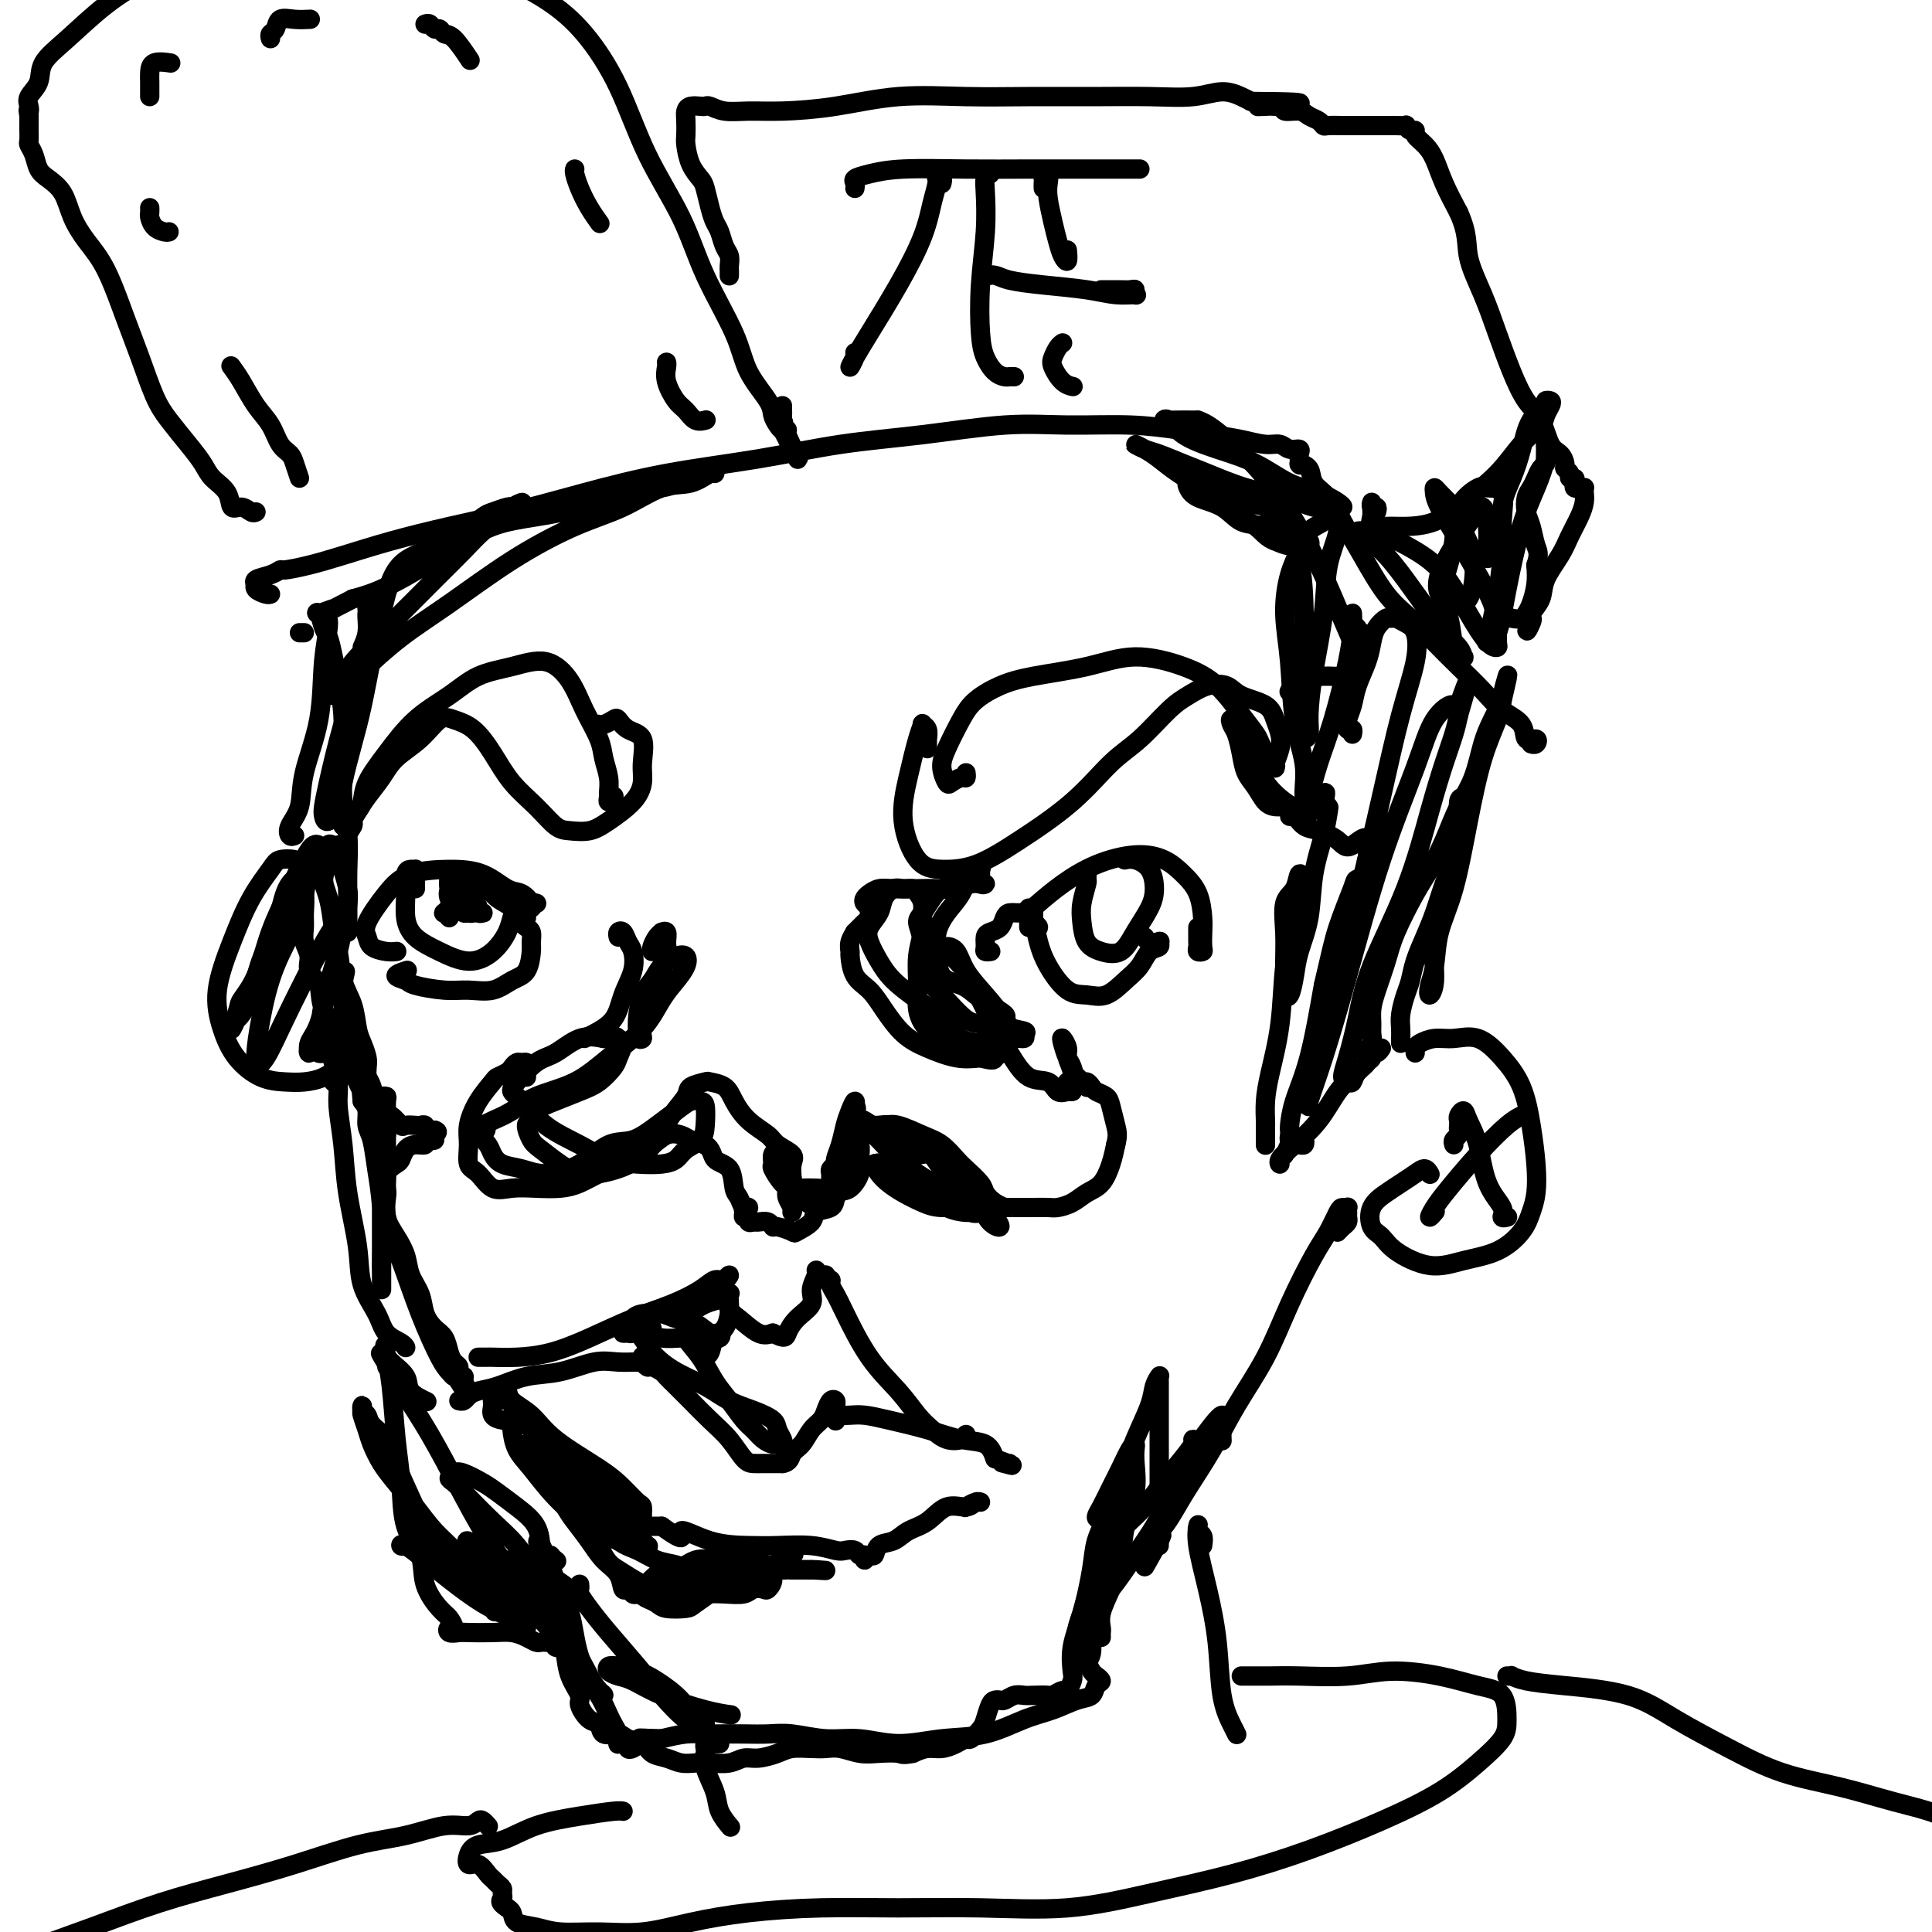 <svg viewBox='0 0 400 400' version='1.1' xmlns='http://www.w3.org/2000/svg' xmlns:xlink='http://www.w3.org/1999/xlink'><g fill='none' stroke='#000000' stroke-width='4' stroke-linecap='round' stroke-linejoin='round'><path d='M128,194c-0.090,-0.372 -0.180,-0.744 0,-1c0.180,-0.256 0.630,-0.398 1,0c0.370,0.398 0.659,1.334 1,2c0.341,0.666 0.733,1.061 1,2c0.267,0.939 0.407,2.423 0,4c-0.407,1.577 -1.363,3.246 -2,5c-0.637,1.754 -0.954,3.594 -2,5c-1.046,1.406 -2.820,2.379 -4,3c-1.180,0.621 -1.766,0.892 -2,1c-0.234,0.108 -0.117,0.054 0,0'/><path d='M109,223c0.006,-0.340 0.013,-0.680 0,-1c-0.013,-0.320 -0.045,-0.619 0,-1c0.045,-0.381 0.168,-0.846 0,-1c-0.168,-0.154 -0.627,0.001 -1,0c-0.373,-0.001 -0.662,-0.157 -1,0c-0.338,0.157 -0.727,0.627 -1,1c-0.273,0.373 -0.431,0.648 -1,1c-0.569,0.352 -1.550,0.781 -2,1c-0.450,0.219 -0.371,0.226 -1,1c-0.629,0.774 -1.967,2.313 -3,4c-1.033,1.687 -1.761,3.521 -2,5c-0.239,1.479 0.010,2.603 0,4c-0.010,1.397 -0.279,3.068 0,4c0.279,0.932 1.106,1.126 2,2c0.894,0.874 1.855,2.428 3,3c1.145,0.572 2.473,0.161 4,0c1.527,-0.161 3.254,-0.072 5,0c1.746,0.072 3.510,0.128 5,0c1.490,-0.128 2.706,-0.439 4,-1c1.294,-0.561 2.667,-1.373 4,-2c1.333,-0.627 2.626,-1.069 4,-2c1.374,-0.931 2.829,-2.352 4,-3c1.171,-0.648 2.060,-0.525 3,-1c0.940,-0.475 1.932,-1.550 3,-2c1.068,-0.450 2.210,-0.275 3,0c0.790,0.275 1.226,0.650 2,1c0.774,0.350 1.887,0.675 3,1'/><path d='M146,237c1.521,0.926 1.324,2.242 2,3c0.676,0.758 2.224,0.960 3,2c0.776,1.040 0.778,2.919 1,4c0.222,1.081 0.662,1.364 1,2c0.338,0.636 0.573,1.624 1,2c0.427,0.376 1.047,0.138 1,0c-0.047,-0.138 -0.760,-0.177 -1,0c-0.240,0.177 -0.009,0.569 0,1c0.009,0.431 -0.206,0.900 0,1c0.206,0.100 0.832,-0.171 1,0c0.168,0.171 -0.123,0.782 0,1c0.123,0.218 0.661,0.043 1,0c0.339,-0.043 0.480,0.044 1,0c0.520,-0.044 1.418,-0.221 2,0c0.582,0.221 0.846,0.838 1,1c0.154,0.162 0.196,-0.132 1,0c0.804,0.132 2.370,0.688 3,1c0.630,0.312 0.326,0.379 1,0c0.674,-0.379 2.327,-1.205 3,-2c0.673,-0.795 0.365,-1.559 1,-2c0.635,-0.441 2.212,-0.557 3,-1c0.788,-0.443 0.789,-1.211 1,-2c0.211,-0.789 0.634,-1.597 1,-2c0.366,-0.403 0.676,-0.401 1,-1c0.324,-0.599 0.662,-1.800 1,-3'/><path d='M176,242c1.856,-2.295 0.498,-1.532 0,-2c-0.498,-0.468 -0.134,-2.168 0,-3c0.134,-0.832 0.037,-0.797 0,-1c-0.037,-0.203 -0.015,-0.643 0,-1c0.015,-0.357 0.024,-0.631 0,-1c-0.024,-0.369 -0.080,-0.833 0,-1c0.080,-0.167 0.296,-0.039 1,0c0.704,0.039 1.896,-0.013 3,0c1.104,0.013 2.120,0.090 3,0c0.880,-0.090 1.624,-0.349 3,0c1.376,0.349 3.385,1.305 5,2c1.615,0.695 2.838,1.131 4,2c1.162,0.869 2.264,2.173 3,3c0.736,0.827 1.105,1.178 2,2c0.895,0.822 2.316,2.115 3,3c0.684,0.885 0.630,1.361 1,2c0.370,0.639 1.162,1.439 2,2c0.838,0.561 1.720,0.882 2,1c0.280,0.118 -0.043,0.032 0,0c0.043,-0.032 0.452,-0.009 1,0c0.548,0.009 1.234,0.003 2,0c0.766,-0.003 1.612,-0.003 2,0c0.388,0.003 0.319,0.008 1,0c0.681,-0.008 2.111,-0.031 3,0c0.889,0.031 1.236,0.116 2,0c0.764,-0.116 1.945,-0.432 3,-1c1.055,-0.568 1.984,-1.389 3,-2c1.016,-0.611 2.120,-1.011 3,-2c0.880,-0.989 1.537,-2.568 2,-4c0.463,-1.432 0.731,-2.716 1,-4'/><path d='M231,237c0.516,-1.930 0.307,-2.754 0,-4c-0.307,-1.246 -0.712,-2.912 -1,-4c-0.288,-1.088 -0.458,-1.597 -1,-2c-0.542,-0.403 -1.454,-0.700 -2,-1c-0.546,-0.300 -0.724,-0.602 -1,-1c-0.276,-0.398 -0.649,-0.892 -1,-1c-0.351,-0.108 -0.682,0.171 -1,0c-0.318,-0.171 -0.625,-0.792 -1,-1c-0.375,-0.208 -0.819,-0.003 -1,0c-0.181,0.003 -0.100,-0.195 0,0c0.100,0.195 0.219,0.783 0,1c-0.219,0.217 -0.777,0.062 -1,0c-0.223,-0.062 -0.112,-0.031 0,0'/><path d='M213,192c-0.008,-0.330 -0.017,-0.660 0,-1c0.017,-0.340 0.059,-0.689 0,-1c-0.059,-0.311 -0.219,-0.585 0,-1c0.219,-0.415 0.817,-0.971 2,-2c1.183,-1.029 2.953,-2.530 5,-4c2.047,-1.470 4.373,-2.909 7,-4c2.627,-1.091 5.555,-1.835 8,-2c2.445,-0.165 4.406,0.248 6,1c1.594,0.752 2.819,1.844 4,3c1.181,1.156 2.317,2.376 3,4c0.683,1.624 0.911,3.651 1,5c0.089,1.349 0.038,2.019 0,3c-0.038,0.981 -0.063,2.274 0,3c0.063,0.726 0.213,0.885 0,1c-0.213,0.115 -0.789,0.184 -1,0c-0.211,-0.184 -0.057,-0.623 0,-1c0.057,-0.377 0.015,-0.693 0,-1c-0.015,-0.307 -0.004,-0.604 0,-1c0.004,-0.396 0.001,-0.890 0,-1c-0.001,-0.110 -0.000,0.163 0,0c0.000,-0.163 0.000,-0.761 0,-1c-0.000,-0.239 -0.000,-0.120 0,0'/><path d='M213,189c-0.007,0.134 -0.013,0.268 0,0c0.013,-0.268 0.046,-0.937 0,-1c-0.046,-0.063 -0.172,0.481 0,1c0.172,0.519 0.643,1.014 1,2c0.357,0.986 0.601,2.463 1,4c0.399,1.537 0.953,3.135 2,5c1.047,1.865 2.588,3.998 4,5c1.412,1.002 2.695,0.875 4,1c1.305,0.125 2.630,0.504 4,0c1.370,-0.504 2.783,-1.890 4,-3c1.217,-1.110 2.237,-1.944 3,-3c0.763,-1.056 1.270,-2.335 2,-3c0.730,-0.665 1.684,-0.718 2,-1c0.316,-0.282 -0.007,-0.794 0,-1c0.007,-0.206 0.342,-0.107 0,0c-0.342,0.107 -1.361,0.221 -2,0c-0.639,-0.221 -0.897,-0.777 -1,-1c-0.103,-0.223 -0.052,-0.111 0,0'/><path d='M224,181c0.431,-0.109 0.861,-0.218 1,0c0.139,0.218 -0.014,0.761 0,1c0.014,0.239 0.194,0.172 0,1c-0.194,0.828 -0.761,2.550 -1,4c-0.239,1.450 -0.150,2.626 0,4c0.150,1.374 0.362,2.945 1,4c0.638,1.055 1.702,1.595 3,2c1.298,0.405 2.830,0.673 4,0c1.170,-0.673 1.979,-2.289 3,-4c1.021,-1.711 2.256,-3.516 3,-5c0.744,-1.484 0.998,-2.646 1,-4c0.002,-1.354 -0.247,-2.899 -1,-4c-0.753,-1.101 -2.010,-1.758 -3,-2c-0.990,-0.242 -1.711,-0.069 -2,0c-0.289,0.069 -0.144,0.035 0,0'/><path d='M111,187c0.093,0.030 0.185,0.061 0,0c-0.185,-0.061 -0.649,-0.212 -1,0c-0.351,0.212 -0.590,0.787 -1,1c-0.410,0.213 -0.991,0.064 -1,0c-0.009,-0.064 0.554,-0.043 1,0c0.446,0.043 0.775,0.106 1,0c0.225,-0.106 0.346,-0.383 0,-1c-0.346,-0.617 -1.159,-1.576 -2,-2c-0.841,-0.424 -1.711,-0.314 -3,-1c-1.289,-0.686 -2.998,-2.167 -5,-3c-2.002,-0.833 -4.298,-1.016 -7,-1c-2.702,0.016 -5.808,0.231 -8,1c-2.192,0.769 -3.468,2.091 -5,4c-1.532,1.909 -3.321,4.407 -4,6c-0.679,1.593 -0.248,2.283 0,3c0.248,0.717 0.314,1.460 1,2c0.686,0.540 1.992,0.876 3,1c1.008,0.124 1.716,0.035 2,0c0.284,-0.035 0.142,-0.018 0,0'/><path d='M109,190c-0.400,-0.087 -0.801,-0.175 -1,0c-0.199,0.175 -0.197,0.611 0,1c0.197,0.389 0.587,0.731 1,1c0.413,0.269 0.848,0.466 1,1c0.152,0.534 0.019,1.405 0,2c-0.019,0.595 0.074,0.916 0,2c-0.074,1.084 -0.316,2.932 -1,4c-0.684,1.068 -1.808,1.355 -3,2c-1.192,0.645 -2.450,1.648 -4,2c-1.550,0.352 -3.392,0.053 -5,0c-1.608,-0.053 -2.984,0.140 -5,0c-2.016,-0.140 -4.673,-0.612 -6,-1c-1.327,-0.388 -1.325,-0.692 -2,-1c-0.675,-0.308 -2.028,-0.621 -2,-1c0.028,-0.379 1.437,-0.822 2,-1c0.563,-0.178 0.282,-0.089 0,0'/><path d='M86,184c-0.002,-0.227 -0.003,-0.453 0,-1c0.003,-0.547 0.011,-1.414 0,-2c-0.011,-0.586 -0.041,-0.892 0,-1c0.041,-0.108 0.154,-0.017 0,0c-0.154,0.017 -0.573,-0.039 -1,0c-0.427,0.039 -0.861,0.173 -1,1c-0.139,0.827 0.016,2.346 0,4c-0.016,1.654 -0.202,3.444 0,5c0.202,1.556 0.793,2.877 2,4c1.207,1.123 3.030,2.046 5,3c1.970,0.954 4.086,1.938 6,2c1.914,0.062 3.628,-0.798 5,-2c1.372,-1.202 2.404,-2.746 3,-4c0.596,-1.254 0.756,-2.220 1,-3c0.244,-0.780 0.573,-1.376 0,-2c-0.573,-0.624 -2.049,-1.278 -3,-2c-0.951,-0.722 -1.379,-1.513 -2,-2c-0.621,-0.487 -1.436,-0.670 -2,-1c-0.564,-0.330 -0.875,-0.809 -1,-1c-0.125,-0.191 -0.062,-0.096 0,0'/><path d='M124,150c-0.058,-0.027 -0.116,-0.053 0,0c0.116,0.053 0.407,0.186 1,0c0.593,-0.186 1.490,-0.689 2,-1c0.510,-0.311 0.635,-0.429 1,0c0.365,0.429 0.970,1.405 2,2c1.030,0.595 2.485,0.810 3,2c0.515,1.190 0.092,3.356 0,5c-0.092,1.644 0.148,2.766 0,4c-0.148,1.234 -0.685,2.579 -2,4c-1.315,1.421 -3.407,2.920 -5,4c-1.593,1.080 -2.688,1.743 -4,2c-1.312,0.257 -2.843,0.107 -4,0c-1.157,-0.107 -1.940,-0.171 -3,-1c-1.060,-0.829 -2.398,-2.421 -4,-4c-1.602,-1.579 -3.467,-3.144 -5,-5c-1.533,-1.856 -2.733,-4.002 -4,-6c-1.267,-1.998 -2.601,-3.848 -4,-5c-1.399,-1.152 -2.863,-1.607 -4,-2c-1.137,-0.393 -1.947,-0.723 -3,0c-1.053,0.723 -2.351,2.500 -4,4c-1.649,1.500 -3.651,2.725 -5,4c-1.349,1.275 -2.045,2.601 -3,4c-0.955,1.399 -2.169,2.872 -3,4c-0.831,1.128 -1.277,1.910 -2,3c-0.723,1.090 -1.721,2.488 -2,3c-0.279,0.512 0.162,0.137 0,0c-0.162,-0.137 -0.928,-0.037 -1,0c-0.072,0.037 0.551,0.011 1,0c0.449,-0.011 0.725,-0.005 1,0'/><path d='M73,171c-1.380,2.199 -0.330,0.698 0,0c0.330,-0.698 -0.059,-0.592 0,-1c0.059,-0.408 0.565,-1.329 1,-2c0.435,-0.671 0.800,-1.091 1,-2c0.200,-0.909 0.235,-2.306 1,-4c0.765,-1.694 2.260,-3.685 4,-6c1.740,-2.315 3.724,-4.952 6,-7c2.276,-2.048 4.843,-3.505 7,-5c2.157,-1.495 3.903,-3.028 6,-4c2.097,-0.972 4.544,-1.383 7,-2c2.456,-0.617 4.920,-1.439 7,-1c2.080,0.439 3.777,2.140 5,4c1.223,1.860 1.974,3.878 3,6c1.026,2.122 2.328,4.347 3,6c0.672,1.653 0.715,2.735 1,4c0.285,1.265 0.812,2.714 1,4c0.188,1.286 0.037,2.411 0,3c-0.037,0.589 0.042,0.642 0,1c-0.042,0.358 -0.204,1.019 0,1c0.204,-0.019 0.772,-0.720 1,-1c0.228,-0.280 0.114,-0.140 0,0'/><path d='M192,155c-0.002,-0.295 -0.005,-0.590 0,-1c0.005,-0.410 0.016,-0.934 0,-1c-0.016,-0.066 -0.059,0.327 0,0c0.059,-0.327 0.220,-1.375 0,-2c-0.220,-0.625 -0.821,-0.828 -1,-1c-0.179,-0.172 0.065,-0.313 0,0c-0.065,0.313 -0.438,1.079 -1,3c-0.562,1.921 -1.311,4.998 -2,8c-0.689,3.002 -1.316,5.930 -1,9c0.316,3.070 1.576,6.281 3,8c1.424,1.719 3.012,1.944 5,2c1.988,0.056 4.374,-0.058 7,-1c2.626,-0.942 5.490,-2.714 9,-5c3.510,-2.286 7.667,-5.088 11,-8c3.333,-2.912 5.843,-5.936 8,-8c2.157,-2.064 3.961,-3.167 6,-5c2.039,-1.833 4.315,-4.394 6,-6c1.685,-1.606 2.780,-2.257 4,-3c1.220,-0.743 2.564,-1.577 4,-2c1.436,-0.423 2.963,-0.434 4,0c1.037,0.434 1.585,1.312 3,2c1.415,0.688 3.696,1.185 5,2c1.304,0.815 1.631,1.946 2,3c0.369,1.054 0.779,2.030 1,3c0.221,0.970 0.253,1.934 0,3c-0.253,1.066 -0.789,2.234 -1,3c-0.211,0.766 -0.095,1.129 0,1c0.095,-0.129 0.170,-0.751 0,-1c-0.170,-0.249 -0.585,-0.124 -1,0'/><path d='M263,158c-0.086,1.664 -0.801,-0.177 -1,-1c-0.199,-0.823 0.119,-0.628 0,-1c-0.119,-0.372 -0.673,-1.310 -1,-2c-0.327,-0.690 -0.426,-1.133 -1,-2c-0.574,-0.867 -1.625,-2.160 -3,-4c-1.375,-1.840 -3.076,-4.228 -5,-6c-1.924,-1.772 -4.071,-2.929 -7,-4c-2.929,-1.071 -6.640,-2.058 -10,-2c-3.360,0.058 -6.369,1.160 -10,2c-3.631,0.840 -7.883,1.418 -11,2c-3.117,0.582 -5.099,1.170 -7,2c-1.901,0.830 -3.722,1.904 -5,3c-1.278,1.096 -2.015,2.214 -3,4c-0.985,1.786 -2.219,4.240 -3,6c-0.781,1.760 -1.109,2.826 -1,4c0.109,1.174 0.656,2.454 1,3c0.344,0.546 0.484,0.356 1,0c0.516,-0.356 1.406,-0.879 2,-1c0.594,-0.121 0.891,0.160 1,0c0.109,-0.160 0.031,-0.760 0,-1c-0.031,-0.240 -0.016,-0.120 0,0'/><path d='M95,290c0.347,0.087 0.695,0.174 1,0c0.305,-0.174 0.568,-0.609 1,-1c0.432,-0.391 1.034,-0.739 2,-1c0.966,-0.261 2.294,-0.434 4,-1c1.706,-0.566 3.788,-1.525 6,-2c2.212,-0.475 4.554,-0.466 7,-1c2.446,-0.534 4.995,-1.611 7,-2c2.005,-0.389 3.465,-0.091 5,0c1.535,0.091 3.143,-0.024 4,0c0.857,0.024 0.961,0.187 1,0c0.039,-0.187 0.014,-0.726 0,-1c-0.014,-0.274 -0.016,-0.285 0,0c0.016,0.285 0.050,0.864 0,1c-0.050,0.136 -0.183,-0.171 0,0c0.183,0.171 0.681,0.822 1,1c0.319,0.178 0.458,-0.116 1,0c0.542,0.116 1.488,0.642 2,1c0.512,0.358 0.591,0.548 1,1c0.409,0.452 1.149,1.165 2,2c0.851,0.835 1.814,1.793 3,3c1.186,1.207 2.597,2.663 4,4c1.403,1.337 2.799,2.554 4,4c1.201,1.446 2.209,3.119 3,4c0.791,0.881 1.367,0.968 2,1c0.633,0.032 1.324,0.009 2,0c0.676,-0.009 1.336,-0.002 2,0c0.664,0.002 1.332,0.001 2,0'/><path d='M162,303c1.594,-0.219 1.579,-1.265 2,-2c0.421,-0.735 1.278,-1.157 2,-2c0.722,-0.843 1.307,-2.108 2,-3c0.693,-0.892 1.492,-1.413 2,-2c0.508,-0.587 0.725,-1.240 1,-2c0.275,-0.760 0.610,-1.626 1,-2c0.390,-0.374 0.837,-0.254 1,0c0.163,0.254 0.044,0.644 0,1c-0.044,0.356 -0.012,0.680 0,1c0.012,0.320 0.006,0.636 0,1c-0.006,0.364 -0.010,0.777 0,1c0.010,0.223 0.035,0.255 0,0c-0.035,-0.255 -0.130,-0.798 0,-1c0.130,-0.202 0.486,-0.063 1,0c0.514,0.063 1.185,0.048 2,0c0.815,-0.048 1.773,-0.131 3,0c1.227,0.131 2.724,0.474 5,1c2.276,0.526 5.332,1.234 8,2c2.668,0.766 4.949,1.591 7,2c2.051,0.409 3.872,0.403 5,1c1.128,0.597 1.564,1.799 2,3'/><path d='M206,302c5.729,2.083 3.051,1.290 2,1c-1.051,-0.290 -0.475,-0.078 0,0c0.475,0.078 0.850,0.022 1,0c0.150,-0.022 0.075,-0.011 0,0'/><path d='M99,281c0.840,0.004 1.680,0.007 2,0c0.320,-0.007 0.120,-0.025 1,0c0.880,0.025 2.842,0.093 5,0c2.158,-0.093 4.514,-0.346 7,-1c2.486,-0.654 5.103,-1.710 8,-3c2.897,-1.290 6.075,-2.814 9,-4c2.925,-1.186 5.597,-2.035 8,-3c2.403,-0.965 4.536,-2.046 6,-3c1.464,-0.954 2.260,-1.783 3,-2c0.740,-0.217 1.424,0.176 2,0c0.576,-0.176 1.045,-0.920 1,-1c-0.045,-0.080 -0.605,0.504 -1,1c-0.395,0.496 -0.625,0.903 -1,1c-0.375,0.097 -0.896,-0.117 -1,0c-0.104,0.117 0.210,0.565 0,1c-0.210,0.435 -0.943,0.859 -1,1c-0.057,0.141 0.563,0.000 1,0c0.437,-0.000 0.690,0.141 1,0c0.310,-0.141 0.677,-0.563 1,0c0.323,0.563 0.602,2.110 1,3c0.398,0.890 0.915,1.124 2,2c1.085,0.876 2.739,2.393 4,3c1.261,0.607 2.131,0.303 3,0'/><path d='M160,276c2.619,1.381 2.667,0.833 3,0c0.333,-0.833 0.950,-1.951 2,-3c1.050,-1.049 2.533,-2.028 3,-3c0.467,-0.972 -0.081,-1.936 0,-3c0.081,-1.064 0.791,-2.229 1,-3c0.209,-0.771 -0.084,-1.150 0,-1c0.084,0.150 0.544,0.827 1,1c0.456,0.173 0.910,-0.158 1,0c0.090,0.158 -0.182,0.806 0,1c0.182,0.194 0.819,-0.067 1,0c0.181,0.067 -0.094,0.463 0,1c0.094,0.537 0.556,1.214 1,2c0.444,0.786 0.870,1.680 2,4c1.130,2.320 2.963,6.065 5,9c2.037,2.935 4.279,5.061 6,7c1.721,1.939 2.920,3.693 4,5c1.080,1.307 2.041,2.168 3,3c0.959,0.832 1.917,1.635 3,2c1.083,0.365 2.292,0.290 3,0c0.708,-0.290 0.917,-0.797 1,-1c0.083,-0.203 0.042,-0.101 0,0'/><path d='M103,289c0.452,0.101 0.904,0.203 1,0c0.096,-0.203 -0.163,-0.710 0,-1c0.163,-0.290 0.749,-0.363 1,0c0.251,0.363 0.167,1.164 1,2c0.833,0.836 2.584,1.709 4,3c1.416,1.291 2.499,2.999 5,5c2.501,2.001 6.421,4.294 9,6c2.579,1.706 3.816,2.825 5,4c1.184,1.175 2.314,2.405 3,3c0.686,0.595 0.929,0.556 1,1c0.071,0.444 -0.029,1.373 0,2c0.029,0.627 0.188,0.953 0,1c-0.188,0.047 -0.724,-0.183 -1,0c-0.276,0.183 -0.292,0.781 0,1c0.292,0.219 0.893,0.059 1,0c0.107,-0.059 -0.279,-0.016 0,0c0.279,0.016 1.223,0.005 2,0c0.777,-0.005 1.389,-0.002 2,0'/><path d='M137,316c5.912,4.298 3.693,1.543 4,1c0.307,-0.543 3.139,1.126 6,2c2.861,0.874 5.749,0.952 8,1c2.251,0.048 3.864,0.064 6,0c2.136,-0.064 4.796,-0.209 7,0c2.204,0.209 3.954,0.773 5,1c1.046,0.227 1.390,0.118 2,0c0.610,-0.118 1.487,-0.246 2,0c0.513,0.246 0.663,0.867 1,1c0.337,0.133 0.862,-0.220 1,0c0.138,0.220 -0.112,1.013 0,1c0.112,-0.013 0.584,-0.833 1,-1c0.416,-0.167 0.775,0.319 1,0c0.225,-0.319 0.317,-1.442 1,-2c0.683,-0.558 1.958,-0.551 3,-1c1.042,-0.449 1.851,-1.354 3,-2c1.149,-0.646 2.638,-1.034 4,-2c1.362,-0.966 2.598,-2.508 4,-3c1.402,-0.492 2.971,0.068 4,0c1.029,-0.068 1.519,-0.764 2,-1c0.481,-0.236 0.954,-0.012 1,0c0.046,0.012 -0.334,-0.189 -1,0c-0.666,0.189 -1.619,0.768 -2,1c-0.381,0.232 -0.191,0.116 0,0'/><path d='M293,218c-0.046,-0.341 -0.092,-0.683 0,-1c0.092,-0.317 0.323,-0.610 1,-1c0.677,-0.390 1.799,-0.876 3,-1c1.201,-0.124 2.482,0.116 4,0c1.518,-0.116 3.272,-0.588 5,0c1.728,0.588 3.430,2.236 5,4c1.570,1.764 3.006,3.644 4,6c0.994,2.356 1.544,5.189 2,8c0.456,2.811 0.817,5.600 1,8c0.183,2.400 0.190,4.411 0,6c-0.190,1.589 -0.575,2.758 -1,4c-0.425,1.242 -0.890,2.559 -2,4c-1.110,1.441 -2.863,3.007 -5,4c-2.137,0.993 -4.656,1.414 -7,2c-2.344,0.586 -4.511,1.335 -7,1c-2.489,-0.335 -5.299,-1.756 -7,-3c-1.701,-1.244 -2.293,-2.311 -3,-3c-0.707,-0.689 -1.529,-1.000 -2,-2c-0.471,-1.000 -0.593,-2.689 0,-4c0.593,-1.311 1.900,-2.242 3,-3c1.100,-0.758 1.994,-1.341 3,-2c1.006,-0.659 2.125,-1.393 3,-2c0.875,-0.607 1.505,-1.086 2,-1c0.495,0.086 0.856,0.739 1,1c0.144,0.261 0.072,0.131 0,0'/><path d='M301,237c-0.113,-0.333 -0.226,-0.667 0,-1c0.226,-0.333 0.792,-0.666 1,-1c0.208,-0.334 0.059,-0.669 0,-1c-0.059,-0.331 -0.028,-0.659 0,-1c0.028,-0.341 0.052,-0.696 0,-1c-0.052,-0.304 -0.181,-0.557 0,-1c0.181,-0.443 0.673,-1.076 1,-1c0.327,0.076 0.489,0.861 1,2c0.511,1.139 1.370,2.631 2,5c0.630,2.369 1.031,5.616 2,8c0.969,2.384 2.507,3.907 3,5c0.493,1.093 -0.060,1.756 0,2c0.060,0.244 0.731,0.070 1,0c0.269,-0.070 0.134,-0.035 0,0'/><path d='M297,251c0.129,-0.153 0.258,-0.307 0,0c-0.258,0.307 -0.905,1.074 -1,1c-0.095,-0.074 0.360,-0.990 1,-2c0.640,-1.010 1.464,-2.113 3,-4c1.536,-1.887 3.783,-4.557 6,-7c2.217,-2.443 4.405,-4.658 6,-6c1.595,-1.342 2.599,-1.812 3,-2c0.401,-0.188 0.201,-0.094 0,0'/><path d='M286,217c-0.307,0.450 -0.613,0.901 -1,1c-0.387,0.099 -0.854,-0.153 -1,0c-0.146,0.153 0.031,0.711 0,1c-0.031,0.289 -0.269,0.310 -1,1c-0.731,0.690 -1.955,2.047 -3,3c-1.045,0.953 -1.912,1.500 -3,3c-1.088,1.500 -2.397,3.954 -4,6c-1.603,2.046 -3.498,3.685 -5,5c-1.502,1.315 -2.610,2.306 -3,3c-0.390,0.694 -0.063,1.090 0,1c0.063,-0.090 -0.138,-0.665 0,-1c0.138,-0.335 0.615,-0.428 1,-1c0.385,-0.572 0.678,-1.621 1,-2c0.322,-0.379 0.672,-0.087 1,0c0.328,0.087 0.635,-0.029 1,0c0.365,0.029 0.788,0.205 1,0c0.212,-0.205 0.215,-0.790 0,-1c-0.215,-0.210 -0.646,-0.046 -1,0c-0.354,0.046 -0.631,-0.026 -1,0c-0.369,0.026 -0.829,0.152 -1,0c-0.171,-0.152 -0.051,-0.581 0,-1c0.051,-0.419 0.033,-0.828 0,-1c-0.033,-0.172 -0.081,-0.108 0,-1c0.081,-0.892 0.291,-2.740 1,-5c0.709,-2.260 1.917,-4.931 3,-9c1.083,-4.069 2.042,-9.534 3,-15'/><path d='M274,204c1.588,-6.748 2.057,-9.119 3,-12c0.943,-2.881 2.361,-6.274 3,-8c0.639,-1.726 0.498,-1.785 1,-2c0.502,-0.215 1.647,-0.584 2,-1c0.353,-0.416 -0.087,-0.877 0,-1c0.087,-0.123 0.702,0.093 1,0c0.298,-0.093 0.280,-0.493 0,-1c-0.280,-0.507 -0.821,-1.119 -1,-1c-0.179,0.119 0.005,0.971 0,1c-0.005,0.029 -0.200,-0.763 0,-1c0.200,-0.237 0.796,0.081 1,0c0.204,-0.081 0.016,-0.560 0,-1c-0.016,-0.440 0.138,-0.840 0,-1c-0.138,-0.160 -0.569,-0.080 -1,0'/><path d='M283,176c0.841,-4.528 -1.557,-1.848 -3,-1c-1.443,0.848 -1.932,-0.137 -3,-1c-1.068,-0.863 -2.714,-1.605 -4,-2c-1.286,-0.395 -2.211,-0.445 -3,-1c-0.789,-0.555 -1.442,-1.616 -2,-2c-0.558,-0.384 -1.022,-0.092 -1,0c0.022,0.092 0.530,-0.016 1,0c0.470,0.016 0.902,0.156 1,0c0.098,-0.156 -0.137,-0.608 0,-1c0.137,-0.392 0.646,-0.725 1,-1c0.354,-0.275 0.554,-0.492 1,-2c0.446,-1.508 1.139,-4.307 2,-7c0.861,-2.693 1.891,-5.279 3,-9c1.109,-3.721 2.296,-8.577 3,-12c0.704,-3.423 0.924,-5.412 1,-7c0.076,-1.588 0.006,-2.776 0,-3c-0.006,-0.224 0.050,0.517 0,1c-0.050,0.483 -0.206,0.707 0,1c0.206,0.293 0.773,0.655 1,1c0.227,0.345 0.113,0.672 0,1'/><path d='M281,131c0.378,0.622 0.822,0.178 1,0c0.178,-0.178 0.089,-0.089 0,0'/><path d='M56,123c-0.198,0.081 -0.395,0.162 -1,0c-0.605,-0.162 -1.617,-0.568 -2,-1c-0.383,-0.432 -0.137,-0.890 0,-1c0.137,-0.110 0.166,0.129 0,0c-0.166,-0.129 -0.528,-0.625 0,-1c0.528,-0.375 1.946,-0.627 3,-1c1.054,-0.373 1.743,-0.865 2,-1c0.257,-0.135 0.083,0.088 1,0c0.917,-0.088 2.927,-0.487 5,-1c2.073,-0.513 4.210,-1.140 7,-2c2.790,-0.860 6.235,-1.952 10,-3c3.765,-1.048 7.851,-2.051 12,-3c4.149,-0.949 8.363,-1.844 13,-3c4.637,-1.156 9.698,-2.574 15,-4c5.302,-1.426 10.847,-2.859 17,-4c6.153,-1.141 12.915,-1.990 19,-3c6.085,-1.010 11.492,-2.180 17,-3c5.508,-0.820 11.118,-1.288 17,-2c5.882,-0.712 12.035,-1.666 17,-2c4.965,-0.334 8.742,-0.048 13,0c4.258,0.048 8.996,-0.141 13,0c4.004,0.141 7.275,0.611 10,1c2.725,0.389 4.904,0.697 7,1c2.096,0.303 4.110,0.602 6,1c1.890,0.398 3.655,0.894 5,1c1.345,0.106 2.269,-0.179 3,0c0.731,0.179 1.268,0.821 2,1c0.732,0.179 1.660,-0.107 2,0c0.340,0.107 0.091,0.606 0,1c-0.091,0.394 -0.026,0.684 0,1c0.026,0.316 0.013,0.658 0,1'/><path d='M269,96c0.503,0.598 -0.239,0.093 0,0c0.239,-0.093 1.458,0.225 2,1c0.542,0.775 0.405,2.006 1,3c0.595,0.994 1.922,1.752 3,3c1.078,1.248 1.908,2.987 3,5c1.092,2.013 2.447,4.302 4,7c1.553,2.698 3.304,5.806 5,8c1.696,2.194 3.338,3.473 5,5c1.662,1.527 3.346,3.303 5,5c1.654,1.697 3.278,3.314 5,5c1.722,1.686 3.540,3.442 5,5c1.460,1.558 2.560,2.919 4,4c1.440,1.081 3.219,1.883 4,3c0.781,1.117 0.563,2.548 1,3c0.437,0.452 1.530,-0.075 2,0c0.470,0.075 0.319,0.751 0,1c-0.319,0.249 -0.805,0.071 -1,0c-0.195,-0.071 -0.097,-0.036 0,0'/><path d='M62,131c0.422,0.000 0.844,0.000 1,0c0.156,0.000 0.044,0.000 0,0c-0.044,0.000 -0.022,0.000 0,0'/><path d='M65,178c0.000,0.833 0.000,1.667 0,2c0.000,0.333 0.000,0.167 0,0'/><path d='M65,179c0.055,0.400 0.110,0.800 0,1c-0.110,0.200 -0.384,0.201 -1,0c-0.616,-0.201 -1.574,-0.602 -2,-1c-0.426,-0.398 -0.318,-0.792 -1,-1c-0.682,-0.208 -2.152,-0.228 -3,0c-0.848,0.228 -1.073,0.706 -2,2c-0.927,1.294 -2.556,3.406 -4,6c-1.444,2.594 -2.702,5.672 -4,9c-1.298,3.328 -2.637,6.906 -3,10c-0.363,3.094 0.251,5.705 1,8c0.749,2.295 1.635,4.273 3,6c1.365,1.727 3.210,3.202 5,4c1.790,0.798 3.527,0.919 5,1c1.473,0.081 2.683,0.123 4,0c1.317,-0.123 2.742,-0.411 4,-1c1.258,-0.589 2.348,-1.477 3,-2c0.652,-0.523 0.865,-0.680 1,-1c0.135,-0.320 0.191,-0.804 0,-1c-0.191,-0.196 -0.629,-0.104 -1,0c-0.371,0.104 -0.675,0.220 -1,0c-0.325,-0.220 -0.672,-0.778 -1,-1c-0.328,-0.222 -0.638,-0.109 -1,0c-0.362,0.109 -0.778,0.215 -1,0c-0.222,-0.215 -0.252,-0.750 0,-1c0.252,-0.250 0.786,-0.214 1,0c0.214,0.214 0.107,0.607 0,1'/><path d='M67,218c-0.689,-0.467 -0.911,-0.133 -1,0c-0.089,0.133 -0.044,0.067 0,0'/><path d='M61,173c-0.364,0.144 -0.728,0.288 -1,0c-0.272,-0.288 -0.452,-1.007 0,-2c0.452,-0.993 1.538,-2.258 2,-4c0.462,-1.742 0.302,-3.959 1,-7c0.698,-3.041 2.253,-6.906 3,-11c0.747,-4.094 0.685,-8.417 1,-12c0.315,-3.583 1.008,-6.426 1,-8c-0.008,-1.574 -0.717,-1.878 -1,-2c-0.283,-0.122 -0.142,-0.061 0,0'/><path d='M70,224c0.105,0.141 0.209,0.281 0,0c-0.209,-0.281 -0.732,-0.985 -1,-1c-0.268,-0.015 -0.280,0.658 0,1c0.280,0.342 0.853,0.354 1,1c0.147,0.646 -0.131,1.928 0,4c0.131,2.072 0.672,4.935 1,8c0.328,3.065 0.443,6.334 1,10c0.557,3.666 1.557,7.731 2,11c0.443,3.269 0.329,5.741 1,8c0.671,2.259 2.127,4.304 3,6c0.873,1.696 1.162,3.043 2,4c0.838,0.957 2.225,1.525 3,2c0.775,0.475 0.940,0.859 1,1c0.060,0.141 0.017,0.040 0,0c-0.017,-0.040 -0.009,-0.020 0,0'/><path d='M277,255c-0.083,0.089 -0.166,0.179 0,0c0.166,-0.179 0.580,-0.626 1,-1c0.420,-0.374 0.845,-0.675 1,-1c0.155,-0.325 0.038,-0.676 0,-1c-0.038,-0.324 0.002,-0.622 0,-1c-0.002,-0.378 -0.044,-0.835 0,-1c0.044,-0.165 0.176,-0.037 0,0c-0.176,0.037 -0.661,-0.018 -1,0c-0.339,0.018 -0.532,0.107 -1,1c-0.468,0.893 -1.212,2.588 -2,4c-0.788,1.412 -1.619,2.541 -3,5c-1.381,2.459 -3.311,6.246 -5,10c-1.689,3.754 -3.138,7.473 -5,11c-1.862,3.527 -4.138,6.861 -6,10c-1.862,3.139 -3.312,6.084 -5,9c-1.688,2.916 -3.615,5.804 -5,8c-1.385,2.196 -2.227,3.701 -3,5c-0.773,1.299 -1.475,2.391 -2,3c-0.525,0.609 -0.873,0.735 -1,1c-0.127,0.265 -0.034,0.669 0,1c0.034,0.331 0.009,0.589 0,1c-0.009,0.411 -0.003,0.975 0,1c0.003,0.025 0.001,-0.487 0,-1'/><path d='M240,319c-5.976,10.619 -1.417,2.667 0,0c1.417,-2.667 -0.310,-0.048 -1,1c-0.690,1.048 -0.345,0.524 0,0'/><path d='M233,303c-0.018,-0.364 -0.035,-0.728 0,0c0.035,0.728 0.123,2.547 0,4c-0.123,1.453 -0.456,2.538 -1,4c-0.544,1.462 -1.299,3.299 -2,5c-0.701,1.701 -1.348,3.264 -2,5c-0.652,1.736 -1.310,3.644 -2,6c-0.690,2.356 -1.412,5.160 -2,7c-0.588,1.840 -1.043,2.718 -1,4c0.043,1.282 0.585,2.970 1,4c0.415,1.030 0.704,1.404 1,2c0.296,0.596 0.598,1.416 1,2c0.402,0.584 0.905,0.934 1,1c0.095,0.066 -0.217,-0.152 0,0c0.217,0.152 0.961,0.674 1,1c0.039,0.326 -0.629,0.456 -1,1c-0.371,0.544 -0.444,1.501 -1,2c-0.556,0.499 -1.594,0.539 -3,1c-1.406,0.461 -3.181,1.344 -5,2c-1.819,0.656 -3.681,1.086 -6,2c-2.319,0.914 -5.093,2.313 -8,3c-2.907,0.687 -5.946,0.664 -9,1c-3.054,0.336 -6.122,1.032 -9,1c-2.878,-0.032 -5.566,-0.793 -8,-1c-2.434,-0.207 -4.612,0.141 -7,0c-2.388,-0.141 -4.984,-0.770 -7,-1c-2.016,-0.230 -3.451,-0.062 -5,0c-1.549,0.062 -3.211,0.020 -5,0c-1.789,-0.020 -3.706,-0.016 -5,0c-1.294,0.016 -1.964,0.043 -3,0c-1.036,-0.043 -2.439,-0.155 -4,0c-1.561,0.155 -3.281,0.578 -5,1'/><path d='M137,360c-7.940,-0.200 -3.290,-0.201 -2,0c1.290,0.201 -0.782,0.604 -2,1c-1.218,0.396 -1.584,0.785 -2,1c-0.416,0.215 -0.882,0.255 -1,0c-0.118,-0.255 0.112,-0.804 0,-1c-0.112,-0.196 -0.566,-0.038 -1,0c-0.434,0.038 -0.847,-0.045 -1,0c-0.153,0.045 -0.044,0.216 0,0c0.044,-0.216 0.023,-0.819 0,-1c-0.023,-0.181 -0.049,0.062 0,0c0.049,-0.062 0.171,-0.428 0,-1c-0.171,-0.572 -0.635,-1.351 -1,-2c-0.365,-0.649 -0.630,-1.170 -1,-2c-0.370,-0.830 -0.846,-1.970 -2,-4c-1.154,-2.030 -2.988,-4.950 -4,-8c-1.012,-3.050 -1.202,-6.229 -2,-9c-0.798,-2.771 -2.204,-5.135 -3,-7c-0.796,-1.865 -0.984,-3.233 -1,-4c-0.016,-0.767 0.138,-0.933 0,-1c-0.138,-0.067 -0.569,-0.033 -1,0'/><path d='M113,322c-2.576,-5.863 -1.515,-1.520 -1,0c0.515,1.520 0.485,0.217 1,0c0.515,-0.217 1.576,0.652 2,1c0.424,0.348 0.212,0.174 0,0'/><path d='M117,341c-0.869,0.113 -1.739,0.226 -2,0c-0.261,-0.226 0.085,-0.792 0,-1c-0.085,-0.208 -0.602,-0.059 -1,0c-0.398,0.059 -0.675,0.026 -1,0c-0.325,-0.026 -0.696,-0.045 -1,0c-0.304,0.045 -0.540,0.156 -1,0c-0.460,-0.156 -1.144,-0.578 -2,-1c-0.856,-0.422 -1.883,-0.844 -3,-1c-1.117,-0.156 -2.325,-0.046 -4,0c-1.675,0.046 -3.817,0.028 -5,0c-1.183,-0.028 -1.405,-0.067 -2,0c-0.595,0.067 -1.561,0.238 -2,0c-0.439,-0.238 -0.349,-0.887 0,-1c0.349,-0.113 0.958,0.309 1,0c0.042,-0.309 -0.483,-1.348 -1,-2c-0.517,-0.652 -1.028,-0.916 -2,-2c-0.972,-1.084 -2.407,-2.987 -3,-5c-0.593,-2.013 -0.344,-4.137 -1,-6c-0.656,-1.863 -2.218,-3.467 -3,-6c-0.782,-2.533 -0.784,-5.996 -1,-9c-0.216,-3.004 -0.646,-5.551 -1,-9c-0.354,-3.449 -0.631,-7.801 -1,-11c-0.369,-3.199 -0.830,-5.246 -1,-6c-0.170,-0.754 -0.049,-0.215 0,0c0.049,0.215 0.024,0.108 0,0'/><path d='M80,281c-0.622,-5.222 -0.178,-0.778 0,1c0.178,1.778 0.089,0.889 0,0'/><path d='M53,106c-0.254,0.132 -0.509,0.265 -1,0c-0.491,-0.265 -1.219,-0.927 -2,-1c-0.781,-0.073 -1.615,0.443 -2,0c-0.385,-0.443 -0.322,-1.843 -1,-3c-0.678,-1.157 -2.096,-2.070 -3,-3c-0.904,-0.930 -1.295,-1.878 -2,-3c-0.705,-1.122 -1.724,-2.420 -3,-4c-1.276,-1.580 -2.809,-3.443 -4,-5c-1.191,-1.557 -2.041,-2.807 -3,-5c-0.959,-2.193 -2.029,-5.331 -3,-8c-0.971,-2.669 -1.845,-4.871 -3,-8c-1.155,-3.129 -2.592,-7.184 -4,-10c-1.408,-2.816 -2.787,-4.392 -4,-6c-1.213,-1.608 -2.261,-3.249 -3,-5c-0.739,-1.751 -1.168,-3.611 -2,-5c-0.832,-1.389 -2.065,-2.308 -3,-3c-0.935,-0.692 -1.571,-1.159 -2,-2c-0.429,-0.841 -0.651,-2.058 -1,-3c-0.349,-0.942 -0.826,-1.611 -1,-2c-0.174,-0.389 -0.047,-0.500 0,-1c0.047,-0.500 0.013,-1.391 0,-2c-0.013,-0.609 -0.003,-0.936 0,-1c0.003,-0.064 0.001,0.137 0,0c-0.001,-0.137 -0.000,-0.610 0,-1c0.000,-0.390 0.000,-0.695 0,-1'/><path d='M6,24c-0.318,-1.891 -0.113,-1.117 0,-1c0.113,0.117 0.134,-0.423 0,-1c-0.134,-0.577 -0.423,-1.191 0,-2c0.423,-0.809 1.559,-1.811 2,-3c0.441,-1.189 0.187,-2.563 1,-4c0.813,-1.437 2.694,-2.935 5,-5c2.306,-2.065 5.038,-4.698 8,-7c2.962,-2.302 6.154,-4.275 10,-6c3.846,-1.725 8.346,-3.202 12,-4c3.654,-0.798 6.461,-0.918 10,-1c3.539,-0.082 7.809,-0.127 12,0c4.191,0.127 8.303,0.427 12,1c3.697,0.573 6.981,1.420 11,2c4.019,0.580 8.774,0.894 13,2c4.226,1.106 7.922,3.004 11,5c3.078,1.996 5.538,4.089 8,7c2.462,2.911 4.925,6.639 7,11c2.075,4.361 3.761,9.354 6,14c2.239,4.646 5.031,8.946 7,13c1.969,4.054 3.115,7.863 5,12c1.885,4.137 4.508,8.604 6,12c1.492,3.396 1.852,5.723 3,8c1.148,2.277 3.082,4.505 4,6c0.918,1.495 0.818,2.257 1,3c0.182,0.743 0.647,1.467 1,2c0.353,0.533 0.595,0.874 1,1c0.405,0.126 0.973,0.036 1,0c0.027,-0.036 -0.486,-0.018 -1,0'/><path d='M162,89c6.343,12.523 1.700,2.831 0,-1c-1.700,-3.831 -0.455,-1.801 0,-1c0.455,0.801 0.122,0.372 0,0c-0.122,-0.372 -0.033,-0.687 0,-1c0.033,-0.313 0.009,-0.623 0,-1c-0.009,-0.377 -0.003,-0.822 0,-1c0.003,-0.178 0.001,-0.089 0,0'/><path d='M151,57c-0.002,0.096 -0.003,0.193 0,0c0.003,-0.193 0.012,-0.674 0,-1c-0.012,-0.326 -0.045,-0.495 0,-1c0.045,-0.505 0.167,-1.344 0,-2c-0.167,-0.656 -0.622,-1.128 -1,-2c-0.378,-0.872 -0.678,-2.144 -1,-3c-0.322,-0.856 -0.667,-1.295 -1,-2c-0.333,-0.705 -0.653,-1.677 -1,-3c-0.347,-1.323 -0.720,-2.997 -1,-4c-0.280,-1.003 -0.467,-1.336 -1,-2c-0.533,-0.664 -1.411,-1.659 -2,-3c-0.589,-1.341 -0.888,-3.029 -1,-4c-0.112,-0.971 -0.037,-1.227 0,-2c0.037,-0.773 0.038,-2.063 0,-3c-0.038,-0.937 -0.113,-1.520 0,-2c0.113,-0.480 0.416,-0.857 1,-1c0.584,-0.143 1.449,-0.053 2,0c0.551,0.053 0.789,0.067 1,0c0.211,-0.067 0.396,-0.216 1,0c0.604,0.216 1.628,0.796 3,1c1.372,0.204 3.092,0.030 5,0c1.908,-0.030 4.003,0.083 7,0c2.997,-0.083 6.897,-0.362 11,-1c4.103,-0.638 8.408,-1.635 13,-2c4.592,-0.365 9.472,-0.096 14,0c4.528,0.096 8.703,0.021 13,0c4.297,-0.021 8.716,0.011 13,0c4.284,-0.011 8.432,-0.067 12,0c3.568,0.067 6.554,0.255 9,0c2.446,-0.255 4.351,-0.953 6,-1c1.649,-0.047 3.043,0.558 4,1c0.957,0.442 1.479,0.721 2,1'/><path d='M259,21c18.525,0.089 6.836,0.811 3,1c-3.836,0.189 0.180,-0.157 2,0c1.820,0.157 1.444,0.816 2,1c0.556,0.184 2.045,-0.108 3,0c0.955,0.108 1.376,0.618 2,1c0.624,0.382 1.452,0.638 2,1c0.548,0.362 0.818,0.829 1,1c0.182,0.171 0.277,0.046 1,0c0.723,-0.046 2.074,-0.012 3,0c0.926,0.012 1.428,0.003 2,0c0.572,-0.003 1.213,-0.001 2,0c0.787,0.001 1.721,0.000 2,0c0.279,-0.000 -0.095,-0.000 0,0c0.095,0.000 0.660,0.000 1,0c0.340,-0.000 0.454,-0.001 1,0c0.546,0.001 1.522,0.004 2,0c0.478,-0.004 0.458,-0.016 1,0c0.542,0.016 1.646,0.059 2,0c0.354,-0.059 -0.043,-0.221 0,0c0.043,0.221 0.525,0.823 1,1c0.475,0.177 0.941,-0.072 1,0c0.059,0.072 -0.291,0.464 0,1c0.291,0.536 1.222,1.216 2,2c0.778,0.784 1.402,1.673 2,3c0.598,1.327 1.171,3.094 2,5c0.829,1.906 1.915,3.953 3,6'/><path d='M302,44c2.011,4.439 1.539,6.536 2,9c0.461,2.464 1.857,5.294 3,8c1.143,2.706 2.035,5.289 3,8c0.965,2.711 2.002,5.552 3,8c0.998,2.448 1.956,4.505 3,6c1.044,1.495 2.174,2.428 3,4c0.826,1.572 1.350,3.783 2,5c0.650,1.217 1.427,1.440 2,2c0.573,0.560 0.942,1.456 1,2c0.058,0.544 -0.194,0.737 0,1c0.194,0.263 0.836,0.596 1,1c0.164,0.404 -0.149,0.879 0,1c0.149,0.121 0.762,-0.111 1,0c0.238,0.111 0.102,0.565 0,1c-0.102,0.435 -0.171,0.851 0,1c0.171,0.149 0.582,0.031 1,0c0.418,-0.031 0.842,0.024 1,0c0.158,-0.024 0.050,-0.128 0,0c-0.050,0.128 -0.042,0.486 0,1c0.042,0.514 0.120,1.183 0,2c-0.120,0.817 -0.436,1.783 -1,3c-0.564,1.217 -1.374,2.687 -2,4c-0.626,1.313 -1.068,2.471 -2,4c-0.932,1.529 -2.353,3.431 -3,5c-0.647,1.569 -0.520,2.807 -1,4c-0.480,1.193 -1.566,2.341 -2,3c-0.434,0.659 -0.217,0.830 0,1'/><path d='M317,128c-1.702,4.464 -0.458,2.125 0,1c0.458,-1.125 0.131,-1.036 0,-1c-0.131,0.036 -0.065,0.018 0,0'/><path d='M177,39c0.056,-0.332 0.113,-0.663 0,-1c-0.113,-0.337 -0.394,-0.679 0,-1c0.394,-0.321 1.464,-0.622 3,-1c1.536,-0.378 3.537,-0.833 7,-1c3.463,-0.167 8.388,-0.045 13,0c4.612,0.045 8.910,0.012 13,0c4.090,-0.012 7.972,-0.003 11,0c3.028,0.003 5.203,0.001 7,0c1.797,-0.001 3.214,-0.000 4,0c0.786,0.000 0.939,0.000 1,0c0.061,-0.000 0.031,-0.000 0,0'/><path d='M195,38c0.112,-0.463 0.223,-0.927 0,-1c-0.223,-0.073 -0.782,0.244 -1,0c-0.218,-0.244 -0.096,-1.049 0,-1c0.096,0.049 0.167,0.953 0,2c-0.167,1.047 -0.573,2.237 -1,4c-0.427,1.763 -0.876,4.100 -2,7c-1.124,2.900 -2.924,6.364 -5,10c-2.076,3.636 -4.427,7.443 -6,10c-1.573,2.557 -2.369,3.862 -3,5c-0.631,1.138 -1.097,2.109 -1,2c0.097,-0.109 0.757,-1.299 1,-2c0.243,-0.701 0.069,-0.915 0,-1c-0.069,-0.085 -0.035,-0.043 0,0'/><path d='M205,36c-0.415,0.256 -0.830,0.511 -1,1c-0.170,0.489 -0.096,1.211 0,3c0.096,1.789 0.214,4.643 0,8c-0.214,3.357 -0.758,7.215 -1,11c-0.242,3.785 -0.181,7.498 0,10c0.181,2.502 0.483,3.795 1,5c0.517,1.205 1.249,2.323 2,3c0.751,0.677 1.521,0.913 2,1c0.479,0.087 0.667,0.023 1,0c0.333,-0.023 0.809,-0.007 1,0c0.191,0.007 0.095,0.003 0,0'/><path d='M205,57c-0.598,0.024 -1.197,0.048 -1,0c0.197,-0.048 1.188,-0.167 2,0c0.812,0.167 1.444,0.619 3,1c1.556,0.381 4.035,0.692 7,1c2.965,0.308 6.417,0.615 9,1c2.583,0.385 4.298,0.849 6,1c1.702,0.151 3.392,-0.012 4,0c0.608,0.012 0.136,0.199 0,0c-0.136,-0.199 0.066,-0.785 0,-1c-0.066,-0.215 -0.399,-0.057 -1,0c-0.601,0.057 -1.471,0.015 -2,0c-0.529,-0.015 -0.716,-0.004 -1,0c-0.284,0.004 -0.664,0.001 -1,0c-0.336,-0.001 -0.629,-0.000 -1,0c-0.371,0.000 -0.820,0.000 -1,0c-0.180,-0.000 -0.090,-0.000 0,0'/><path d='M216,39c-0.008,-0.336 -0.016,-0.673 0,-1c0.016,-0.327 0.056,-0.645 0,-1c-0.056,-0.355 -0.208,-0.749 0,-1c0.208,-0.251 0.777,-0.360 1,0c0.223,0.360 0.101,1.188 0,2c-0.101,0.812 -0.181,1.607 0,3c0.181,1.393 0.623,3.385 1,5c0.377,1.615 0.689,2.853 1,4c0.311,1.147 0.619,2.204 1,3c0.381,0.796 0.833,1.330 1,1c0.167,-0.330 0.048,-1.523 0,-2c-0.048,-0.477 -0.024,-0.239 0,0'/><path d='M220,71c-0.321,0.235 -0.643,0.469 -1,1c-0.357,0.531 -0.750,1.358 -1,2c-0.250,0.642 -0.356,1.100 0,2c0.356,0.900 1.173,2.242 2,3c0.827,0.758 1.665,0.931 2,1c0.335,0.069 0.168,0.035 0,0'/><path d='M62,99c-0.359,-1.076 -0.718,-2.152 -1,-3c-0.282,-0.848 -0.488,-1.469 -1,-2c-0.512,-0.531 -1.332,-0.973 -2,-2c-0.668,-1.027 -1.185,-2.640 -2,-4c-0.815,-1.360 -1.930,-2.468 -3,-4c-1.070,-1.532 -2.096,-3.489 -3,-5c-0.904,-1.511 -1.687,-2.574 -2,-3c-0.313,-0.426 -0.157,-0.213 0,0'/><path d='M35,48c-0.226,0.059 -0.453,0.117 -1,0c-0.547,-0.117 -1.415,-0.410 -2,-1c-0.585,-0.590 -0.889,-1.478 -1,-2c-0.111,-0.522 -0.030,-0.679 0,-1c0.030,-0.321 0.009,-0.806 0,-1c-0.009,-0.194 -0.004,-0.097 0,0'/><path d='M31,20c-0.002,-0.776 -0.003,-1.553 0,-2c0.003,-0.447 0.012,-0.565 0,-1c-0.012,-0.435 -0.044,-1.189 0,-2c0.044,-0.811 0.166,-1.680 1,-2c0.834,-0.320 2.381,-0.091 3,0c0.619,0.091 0.309,0.046 0,0'/><path d='M56,8c-0.101,-0.370 -0.202,-0.740 0,-1c0.202,-0.260 0.706,-0.409 1,-1c0.294,-0.591 0.378,-1.622 1,-2c0.622,-0.378 1.783,-0.102 3,0c1.217,0.102 2.491,0.029 3,0c0.509,-0.029 0.255,-0.015 0,0'/><path d='M88,5c0.334,-0.121 0.668,-0.243 1,0c0.332,0.243 0.660,0.850 1,1c0.340,0.150 0.690,-0.159 1,0c0.310,0.159 0.578,0.785 1,1c0.422,0.215 0.998,0.019 2,1c1.002,0.981 2.429,3.137 3,4c0.571,0.863 0.285,0.431 0,0'/><path d='M119,35c-0.069,0.180 -0.137,0.360 0,1c0.137,0.640 0.480,1.738 1,3c0.520,1.262 1.217,2.686 2,4c0.783,1.314 1.652,2.518 2,3c0.348,0.482 0.174,0.241 0,0'/><path d='M138,75c0.048,0.192 0.095,0.385 0,1c-0.095,0.615 -0.333,1.653 0,3c0.333,1.347 1.239,3.002 2,4c0.761,0.998 1.379,1.340 2,2c0.621,0.660 1.244,1.639 2,2c0.756,0.361 1.645,0.103 2,0c0.355,-0.103 0.178,-0.052 0,0'/><path d='M249,320c0.112,-0.758 0.225,-1.515 0,-2c-0.225,-0.485 -0.787,-0.697 -1,-1c-0.213,-0.303 -0.078,-0.698 0,-1c0.078,-0.302 0.100,-0.511 0,0c-0.100,0.511 -0.322,1.744 0,4c0.322,2.256 1.186,5.536 2,9c0.814,3.464 1.577,7.110 2,11c0.423,3.890 0.505,8.022 1,11c0.495,2.978 1.402,4.802 2,6c0.598,1.198 0.885,1.771 1,2c0.115,0.229 0.057,0.115 0,0'/><path d='M149,361c-0.733,0.026 -1.466,0.053 -2,0c-0.534,-0.053 -0.868,-0.184 -1,0c-0.132,0.184 -0.062,0.685 0,1c0.062,0.315 0.115,0.446 0,1c-0.115,0.554 -0.398,1.533 0,3c0.398,1.467 1.478,3.424 2,5c0.522,1.576 0.487,2.770 1,4c0.513,1.230 1.575,2.494 2,3c0.425,0.506 0.212,0.253 0,0'/><path d='M259,347c-0.273,-0.000 -0.546,-0.000 -1,0c-0.454,0.000 -1.089,0.001 -1,0c0.089,-0.001 0.904,-0.005 2,0c1.096,0.005 2.475,0.017 4,0c1.525,-0.017 3.197,-0.065 6,0c2.803,0.065 6.737,0.241 10,0c3.263,-0.241 5.855,-0.900 9,-1c3.145,-0.100 6.842,0.359 10,1c3.158,0.641 5.775,1.464 8,2c2.225,0.536 4.057,0.785 5,2c0.943,1.215 0.997,3.397 1,5c0.003,1.603 -0.046,2.626 -1,4c-0.954,1.374 -2.813,3.098 -5,5c-2.187,1.902 -4.703,3.982 -8,6c-3.297,2.018 -7.377,3.974 -12,6c-4.623,2.026 -9.789,4.122 -15,6c-5.211,1.878 -10.466,3.537 -16,5c-5.534,1.463 -11.348,2.731 -17,4c-5.652,1.269 -11.143,2.538 -17,3c-5.857,0.462 -12.078,0.115 -18,0c-5.922,-0.115 -11.543,0.001 -17,0c-5.457,-0.001 -10.750,-0.120 -16,0c-5.250,0.120 -10.459,0.478 -15,1c-4.541,0.522 -8.415,1.208 -12,2c-3.585,0.792 -6.880,1.688 -10,2c-3.120,0.312 -6.064,0.039 -9,0c-2.936,-0.039 -5.862,0.158 -8,0c-2.138,-0.158 -3.487,-0.669 -5,-1c-1.513,-0.331 -3.189,-0.480 -4,-1c-0.811,-0.520 -0.757,-1.409 -1,-2c-0.243,-0.591 -0.784,-0.883 -1,-1c-0.216,-0.117 -0.108,-0.058 0,0'/><path d='M105,395c-1.925,-1.179 -1.237,-1.626 -1,-2c0.237,-0.374 0.023,-0.676 0,-1c-0.023,-0.324 0.146,-0.669 0,-1c-0.146,-0.331 -0.607,-0.647 -1,-1c-0.393,-0.353 -0.719,-0.741 -1,-1c-0.281,-0.259 -0.516,-0.388 -1,-1c-0.484,-0.612 -1.216,-1.706 -2,-2c-0.784,-0.294 -1.620,0.213 -2,0c-0.380,-0.213 -0.302,-1.146 0,-2c0.302,-0.854 0.830,-1.630 2,-2c1.170,-0.370 2.983,-0.334 5,-1c2.017,-0.666 4.239,-2.035 7,-3c2.761,-0.965 6.060,-1.527 9,-2c2.940,-0.473 5.522,-0.858 7,-1c1.478,-0.142 1.851,-0.041 2,0c0.149,0.041 0.075,0.020 0,0'/><path d='M312,347c0.472,0.024 0.945,0.049 1,0c0.055,-0.049 -0.307,-0.171 0,0c0.307,0.171 1.285,0.635 3,1c1.715,0.365 4.168,0.632 8,1c3.832,0.368 9.042,0.836 13,2c3.958,1.164 6.665,3.025 10,5c3.335,1.975 7.297,4.064 11,6c3.703,1.936 7.145,3.718 11,5c3.855,1.282 8.122,2.064 12,3c3.878,0.936 7.366,2.025 11,3c3.634,0.975 7.415,1.834 10,3c2.585,1.166 3.974,2.638 5,4c1.026,1.362 1.687,2.612 2,4c0.313,1.388 0.277,2.912 0,4c-0.277,1.088 -0.793,1.739 -1,2c-0.207,0.261 -0.103,0.130 0,0'/><path d='M101,378c0.092,0.104 0.184,0.208 0,0c-0.184,-0.208 -0.643,-0.729 -1,-1c-0.357,-0.271 -0.613,-0.293 -1,0c-0.387,0.293 -0.905,0.899 -2,1c-1.095,0.101 -2.769,-0.304 -5,0c-2.231,0.304 -5.021,1.318 -8,2c-2.979,0.682 -6.149,1.031 -10,2c-3.851,0.969 -8.383,2.558 -13,4c-4.617,1.442 -9.320,2.736 -14,4c-4.680,1.264 -9.338,2.497 -14,4c-4.662,1.503 -9.330,3.277 -14,5c-4.670,1.723 -9.343,3.394 -14,5c-4.657,1.606 -9.297,3.146 -13,5c-3.703,1.854 -6.471,4.021 -10,6c-3.529,1.979 -7.821,3.771 -11,5c-3.179,1.229 -5.244,1.897 -7,3c-1.756,1.103 -3.204,2.643 -4,4c-0.796,1.357 -0.942,2.531 -1,3c-0.058,0.469 -0.029,0.235 0,0'/><path d='M118,333c-0.728,0.414 -1.456,0.829 -2,1c-0.544,0.171 -0.905,0.099 -1,0c-0.095,-0.099 0.074,-0.226 0,0c-0.074,0.226 -0.393,0.806 -1,1c-0.607,0.194 -1.502,0.004 -2,0c-0.498,-0.004 -0.597,0.179 -1,0c-0.403,-0.179 -1.108,-0.722 -2,-1c-0.892,-0.278 -1.970,-0.293 -3,-1c-1.030,-0.707 -2.011,-2.106 -3,-3c-0.989,-0.894 -1.986,-1.284 -3,-2c-1.014,-0.716 -2.046,-1.759 -3,-3c-0.954,-1.241 -1.831,-2.680 -3,-4c-1.169,-1.320 -2.632,-2.520 -4,-4c-1.368,-1.480 -2.642,-3.238 -4,-5c-1.358,-1.762 -2.798,-3.526 -4,-5c-1.202,-1.474 -2.164,-2.656 -3,-4c-0.836,-1.344 -1.544,-2.848 -2,-4c-0.456,-1.152 -0.659,-1.952 -1,-3c-0.341,-1.048 -0.820,-2.345 -1,-3c-0.180,-0.655 -0.061,-0.667 0,-1c0.061,-0.333 0.065,-0.985 0,-1c-0.065,-0.015 -0.198,0.609 0,1c0.198,0.391 0.726,0.551 1,1c0.274,0.449 0.293,1.189 1,2c0.707,0.811 2.102,1.693 3,3c0.898,1.307 1.301,3.040 2,5c0.699,1.960 1.696,4.147 3,7c1.304,2.853 2.917,6.373 5,9c2.083,2.627 4.638,4.361 6,6c1.362,1.639 1.532,3.183 2,4c0.468,0.817 1.234,0.909 2,1'/><path d='M100,330c4.128,6.150 1.949,3.025 1,2c-0.949,-1.025 -0.670,0.050 -1,0c-0.330,-0.050 -1.271,-1.226 -2,-2c-0.729,-0.774 -1.245,-1.146 -2,-2c-0.755,-0.854 -1.747,-2.190 -3,-3c-1.253,-0.810 -2.766,-1.095 -4,-2c-1.234,-0.905 -2.190,-2.430 -3,-3c-0.810,-0.570 -1.476,-0.184 -2,0c-0.524,0.184 -0.908,0.167 -1,0c-0.092,-0.167 0.108,-0.483 1,0c0.892,0.483 2.476,1.764 4,3c1.524,1.236 2.988,2.427 5,4c2.012,1.573 4.572,3.530 7,5c2.428,1.470 4.725,2.455 6,3c1.275,0.545 1.529,0.651 2,1c0.471,0.349 1.160,0.941 1,1c-0.160,0.059 -1.167,-0.415 -2,-1c-0.833,-0.585 -1.491,-1.280 -2,-2c-0.509,-0.720 -0.868,-1.463 -1,-2c-0.132,-0.537 -0.038,-0.868 0,-1c0.038,-0.132 0.019,-0.066 0,0'/><path d='M231,320c0.070,0.003 0.139,0.005 0,0c-0.139,-0.005 -0.488,-0.019 -1,0c-0.512,0.019 -1.187,0.071 -1,0c0.187,-0.071 1.235,-0.265 2,-1c0.765,-0.735 1.246,-2.011 2,-3c0.754,-0.989 1.781,-1.691 3,-3c1.219,-1.309 2.628,-3.225 4,-5c1.372,-1.775 2.705,-3.409 4,-5c1.295,-1.591 2.551,-3.141 3,-4c0.449,-0.859 0.091,-1.029 0,-1c-0.091,0.029 0.087,0.257 0,1c-0.087,0.743 -0.437,2.002 -1,3c-0.563,0.998 -1.339,1.736 -2,3c-0.661,1.264 -1.207,3.055 -2,5c-0.793,1.945 -1.833,4.045 -3,6c-1.167,1.955 -2.460,3.764 -4,6c-1.540,2.236 -3.327,4.900 -5,7c-1.673,2.100 -3.234,3.638 -4,5c-0.766,1.362 -0.738,2.548 -1,4c-0.262,1.452 -0.812,3.169 -1,4c-0.188,0.831 -0.012,0.776 0,1c0.012,0.224 -0.138,0.728 0,1c0.138,0.272 0.565,0.314 1,0c0.435,-0.314 0.877,-0.982 1,-2c0.123,-1.018 -0.073,-2.386 0,-4c0.073,-1.614 0.416,-3.473 1,-5c0.584,-1.527 1.411,-2.721 2,-4c0.589,-1.279 0.941,-2.642 1,-4c0.059,-1.358 -0.177,-2.712 0,-4c0.177,-1.288 0.765,-2.511 1,-4c0.235,-1.489 0.118,-3.245 0,-5'/><path d='M231,312c1.087,-5.496 0.303,-4.236 0,-4c-0.303,0.236 -0.127,-0.553 0,-1c0.127,-0.447 0.203,-0.553 0,0c-0.203,0.553 -0.687,1.766 -1,3c-0.313,1.234 -0.455,2.488 -1,4c-0.545,1.512 -1.491,3.280 -2,5c-0.509,1.720 -0.580,3.391 -1,6c-0.420,2.609 -1.188,6.157 -2,9c-0.812,2.843 -1.670,4.981 -2,7c-0.330,2.019 -0.134,3.918 0,5c0.134,1.082 0.207,1.348 0,2c-0.207,0.652 -0.692,1.691 -1,2c-0.308,0.309 -0.439,-0.113 -1,0c-0.561,0.113 -1.554,0.761 -2,1c-0.446,0.239 -0.347,0.068 -1,0c-0.653,-0.068 -2.059,-0.032 -3,0c-0.941,0.032 -1.418,0.061 -2,0c-0.582,-0.061 -1.269,-0.211 -2,0c-0.731,0.211 -1.506,0.784 -2,1c-0.494,0.216 -0.709,0.074 -1,0c-0.291,-0.074 -0.659,-0.079 -1,0c-0.341,0.079 -0.654,0.241 -1,1c-0.346,0.759 -0.725,2.115 -1,3c-0.275,0.885 -0.447,1.299 -1,2c-0.553,0.701 -1.488,1.690 -2,2c-0.512,0.310 -0.601,-0.058 -1,0c-0.399,0.058 -1.107,0.541 -2,1c-0.893,0.459 -1.971,0.893 -3,1c-1.029,0.107 -2.008,-0.112 -3,0c-0.992,0.112 -1.996,0.556 -3,1'/><path d='M189,363c-2.344,0.468 -2.203,0.140 -3,0c-0.797,-0.140 -2.533,-0.090 -4,0c-1.467,0.090 -2.665,0.219 -4,0c-1.335,-0.219 -2.807,-0.788 -4,-1c-1.193,-0.212 -2.108,-0.067 -3,0c-0.892,0.067 -1.761,0.055 -3,0c-1.239,-0.055 -2.848,-0.155 -4,0c-1.152,0.155 -1.848,0.563 -3,1c-1.152,0.437 -2.759,0.901 -4,1c-1.241,0.099 -2.117,-0.169 -3,0c-0.883,0.169 -1.772,0.774 -3,1c-1.228,0.226 -2.794,0.073 -4,0c-1.206,-0.073 -2.051,-0.065 -3,0c-0.949,0.065 -2.002,0.186 -3,0c-0.998,-0.186 -1.943,-0.681 -3,-1c-1.057,-0.319 -2.227,-0.462 -3,-1c-0.773,-0.538 -1.148,-1.472 -2,-2c-0.852,-0.528 -2.181,-0.650 -3,-1c-0.819,-0.350 -1.127,-0.927 -2,-1c-0.873,-0.073 -2.309,0.358 -3,0c-0.691,-0.358 -0.637,-1.504 -1,-2c-0.363,-0.496 -1.144,-0.341 -2,-1c-0.856,-0.659 -1.787,-2.132 -2,-3c-0.213,-0.868 0.293,-1.131 0,-2c-0.293,-0.869 -1.383,-2.343 -2,-4c-0.617,-1.657 -0.760,-3.497 -1,-5c-0.240,-1.503 -0.578,-2.671 -1,-4c-0.422,-1.329 -0.927,-2.820 -1,-4c-0.073,-1.180 0.288,-2.048 0,-3c-0.288,-0.952 -1.225,-1.986 -2,-3c-0.775,-1.014 -1.387,-2.007 -2,-3'/><path d='M111,325c-2.124,-5.495 -0.434,-2.233 0,-1c0.434,1.233 -0.387,0.437 -1,0c-0.613,-0.437 -1.017,-0.517 -1,0c0.017,0.517 0.455,1.629 1,3c0.545,1.371 1.196,3.001 2,5c0.804,1.999 1.761,4.368 3,6c1.239,1.632 2.758,2.529 4,4c1.242,1.471 2.205,3.516 3,5c0.795,1.484 1.422,2.406 2,3c0.578,0.594 1.107,0.859 1,1c-0.107,0.141 -0.849,0.157 -1,0c-0.151,-0.157 0.287,-0.487 0,-1c-0.287,-0.513 -1.301,-1.207 -2,-2c-0.699,-0.793 -1.083,-1.683 -2,-3c-0.917,-1.317 -2.368,-3.061 -4,-5c-1.632,-1.939 -3.444,-4.074 -5,-6c-1.556,-1.926 -2.854,-3.643 -4,-5c-1.146,-1.357 -2.139,-2.352 -3,-3c-0.861,-0.648 -1.588,-0.947 -2,-1c-0.412,-0.053 -0.507,0.140 -1,0c-0.493,-0.140 -1.383,-0.612 -2,-1c-0.617,-0.388 -0.959,-0.692 -1,-1c-0.041,-0.308 0.220,-0.621 0,-1c-0.220,-0.379 -0.920,-0.822 -1,-1c-0.080,-0.178 0.460,-0.089 1,0'/><path d='M98,321c-3.523,-4.300 0.670,-0.549 3,1c2.330,1.549 2.796,0.898 4,1c1.204,0.102 3.144,0.957 5,2c1.856,1.043 3.628,2.273 5,3c1.372,0.727 2.345,0.952 3,1c0.655,0.048 0.991,-0.079 1,0c0.009,0.079 -0.310,0.364 -1,0c-0.690,-0.364 -1.752,-1.378 -3,-2c-1.248,-0.622 -2.680,-0.853 -4,-2c-1.320,-1.147 -2.526,-3.210 -4,-5c-1.474,-1.790 -3.215,-3.306 -5,-5c-1.785,-1.694 -3.613,-3.566 -5,-5c-1.387,-1.434 -2.335,-2.431 -3,-3c-0.665,-0.569 -1.049,-0.711 -1,-1c0.049,-0.289 0.532,-0.724 1,-1c0.468,-0.276 0.920,-0.392 2,0c1.080,0.392 2.786,1.293 4,2c1.214,0.707 1.934,1.219 3,2c1.066,0.781 2.478,1.830 4,3c1.522,1.170 3.153,2.461 4,4c0.847,1.539 0.912,3.324 1,5c0.088,1.676 0.201,3.241 0,4c-0.201,0.759 -0.717,0.713 -1,1c-0.283,0.287 -0.335,0.907 -1,1c-0.665,0.093 -1.944,-0.342 -3,-1c-1.056,-0.658 -1.889,-1.540 -3,-3c-1.111,-1.460 -2.499,-3.499 -4,-6c-1.501,-2.501 -3.114,-5.464 -5,-9c-1.886,-3.536 -4.046,-7.644 -6,-11c-1.954,-3.356 -3.701,-5.959 -5,-8c-1.299,-2.041 -2.149,-3.521 -3,-5'/><path d='M81,284c-3.781,-6.420 -1.734,-2.968 -1,-2c0.734,0.968 0.155,-0.546 0,-1c-0.155,-0.454 0.113,0.152 1,1c0.887,0.848 2.392,1.939 3,3c0.608,1.061 0.317,2.093 1,3c0.683,0.907 2.338,1.688 3,2c0.662,0.312 0.331,0.156 0,0'/><path d='M120,328c0.039,0.372 0.078,0.745 0,1c-0.078,0.255 -0.273,0.394 0,1c0.273,0.606 1.014,1.679 2,3c0.986,1.321 2.218,2.890 4,5c1.782,2.110 4.115,4.762 6,7c1.885,2.238 3.323,4.063 5,6c1.677,1.937 3.595,3.986 5,5c1.405,1.014 2.298,0.994 3,1c0.702,0.006 1.214,0.037 1,0c-0.214,-0.037 -1.153,-0.143 -2,-1c-0.847,-0.857 -1.604,-2.465 -3,-4c-1.396,-1.535 -3.433,-2.997 -5,-4c-1.567,-1.003 -2.663,-1.547 -4,-2c-1.337,-0.453 -2.915,-0.813 -4,-1c-1.085,-0.187 -1.677,-0.199 -2,0c-0.323,0.199 -0.377,0.610 0,1c0.377,0.390 1.184,0.760 2,1c0.816,0.240 1.641,0.352 3,1c1.359,0.648 3.251,1.834 6,3c2.749,1.166 6.356,2.314 9,3c2.644,0.686 4.327,0.910 5,1c0.673,0.090 0.337,0.045 0,0'/><path d='M228,339c-0.012,-0.370 -0.024,-0.739 0,-1c0.024,-0.261 0.085,-0.413 0,-1c-0.085,-0.587 -0.317,-1.611 0,-3c0.317,-1.389 1.181,-3.145 2,-5c0.819,-1.855 1.592,-3.810 2,-6c0.408,-2.190 0.450,-4.615 1,-7c0.550,-2.385 1.609,-4.730 2,-7c0.391,-2.270 0.113,-4.467 0,-6c-0.113,-1.533 -0.060,-2.403 0,-3c0.060,-0.597 0.129,-0.921 0,-1c-0.129,-0.079 -0.455,0.087 -1,1c-0.545,0.913 -1.308,2.573 -2,4c-0.692,1.427 -1.314,2.621 -2,4c-0.686,1.379 -1.435,2.944 -2,4c-0.565,1.056 -0.945,1.605 -1,2c-0.055,0.395 0.216,0.637 1,0c0.784,-0.637 2.079,-2.152 3,-4c0.921,-1.848 1.466,-4.030 2,-6c0.534,-1.970 1.057,-3.729 2,-6c0.943,-2.271 2.305,-5.053 3,-7c0.695,-1.947 0.722,-3.058 1,-4c0.278,-0.942 0.807,-1.716 1,-2c0.193,-0.284 0.052,-0.078 0,0c-0.052,0.078 -0.014,0.028 0,1c0.014,0.972 0.003,2.968 0,5c-0.003,2.032 0.002,4.101 0,7c-0.002,2.899 -0.012,6.628 0,9c0.012,2.372 0.044,3.388 0,4c-0.044,0.612 -0.166,0.818 0,1c0.166,0.182 0.619,0.338 1,0c0.381,-0.338 0.691,-1.169 1,-2'/><path d='M242,310c0.714,3.022 1.000,-0.923 2,-4c1.000,-3.077 2.713,-5.286 4,-7c1.287,-1.714 2.149,-2.932 3,-4c0.851,-1.068 1.692,-1.987 2,-2c0.308,-0.013 0.083,0.881 0,2c-0.083,1.119 -0.024,2.463 0,3c0.024,0.537 0.012,0.269 0,0'/><path d='M135,197c-0.081,-0.227 -0.161,-0.455 0,-1c0.161,-0.545 0.565,-1.408 1,-2c0.435,-0.592 0.902,-0.915 1,-1c0.098,-0.085 -0.173,0.067 0,0c0.173,-0.067 0.789,-0.354 1,0c0.211,0.354 0.016,1.350 0,2c-0.016,0.650 0.145,0.954 0,2c-0.145,1.046 -0.598,2.834 -1,4c-0.402,1.166 -0.752,1.710 -1,3c-0.248,1.290 -0.392,3.324 -1,5c-0.608,1.676 -1.680,2.992 -2,4c-0.320,1.008 0.113,1.707 0,2c-0.113,0.293 -0.770,0.179 -1,0c-0.230,-0.179 -0.032,-0.421 0,-1c0.032,-0.579 -0.101,-1.493 0,-3c0.101,-1.507 0.437,-3.607 1,-5c0.563,-1.393 1.354,-2.081 2,-3c0.646,-0.919 1.149,-2.070 2,-3c0.851,-0.930 2.051,-1.640 3,-2c0.949,-0.360 1.646,-0.370 2,0c0.354,0.370 0.365,1.119 0,2c-0.365,0.881 -1.104,1.895 -2,3c-0.896,1.105 -1.947,2.301 -3,4c-1.053,1.699 -2.108,3.901 -4,6c-1.892,2.099 -4.622,4.096 -7,6c-2.378,1.904 -4.405,3.715 -7,5c-2.595,1.285 -5.757,2.046 -8,3c-2.243,0.954 -3.565,2.103 -5,3c-1.435,0.897 -2.981,1.542 -4,2c-1.019,0.458 -1.509,0.729 -2,1'/><path d='M100,233c-5.092,3.286 -1.321,1.500 0,1c1.321,-0.500 0.194,0.285 0,1c-0.194,0.715 0.546,1.359 1,2c0.454,0.641 0.623,1.278 1,2c0.377,0.722 0.964,1.527 2,2c1.036,0.473 2.523,0.612 4,1c1.477,0.388 2.943,1.023 5,1c2.057,-0.023 4.703,-0.705 7,-2c2.297,-1.295 4.243,-3.202 6,-4c1.757,-0.798 3.325,-0.487 5,-1c1.675,-0.513 3.458,-1.850 5,-3c1.542,-1.150 2.844,-2.114 4,-3c1.156,-0.886 2.165,-1.696 3,-2c0.835,-0.304 1.496,-0.104 2,0c0.504,0.104 0.851,0.111 1,1c0.149,0.889 0.099,2.658 0,4c-0.099,1.342 -0.247,2.255 -1,3c-0.753,0.745 -2.111,1.323 -3,2c-0.889,0.677 -1.309,1.455 -2,2c-0.691,0.545 -1.653,0.857 -3,1c-1.347,0.143 -3.078,0.116 -5,0c-1.922,-0.116 -4.036,-0.321 -6,-1c-1.964,-0.679 -3.780,-1.832 -6,-3c-2.220,-1.168 -4.846,-2.351 -7,-4c-2.154,-1.649 -3.838,-3.763 -5,-5c-1.162,-1.237 -1.803,-1.596 -2,-2c-0.197,-0.404 0.049,-0.851 1,-2c0.951,-1.149 2.605,-2.999 4,-4c1.395,-1.001 2.529,-1.154 4,-2c1.471,-0.846 3.277,-2.385 5,-3c1.723,-0.615 3.361,-0.308 5,0'/><path d='M125,215c2.770,-0.791 2.695,-0.269 3,0c0.305,0.269 0.988,0.284 1,1c0.012,0.716 -0.649,2.131 -1,3c-0.351,0.869 -0.392,1.191 -1,2c-0.608,0.809 -1.784,2.105 -3,3c-1.216,0.895 -2.474,1.390 -4,2c-1.526,0.610 -3.320,1.336 -5,2c-1.680,0.664 -3.244,1.265 -4,2c-0.756,0.735 -0.702,1.604 -1,2c-0.298,0.396 -0.947,0.320 -1,1c-0.053,0.680 0.491,2.116 1,3c0.509,0.884 0.982,1.215 2,2c1.018,0.785 2.582,2.024 4,3c1.418,0.976 2.690,1.690 4,2c1.310,0.310 2.657,0.215 4,0c1.343,-0.215 2.683,-0.551 4,-1c1.317,-0.449 2.613,-1.013 4,-2c1.387,-0.987 2.866,-2.398 4,-4c1.134,-1.602 1.923,-3.396 3,-5c1.077,-1.604 2.442,-3.016 3,-4c0.558,-0.984 0.309,-1.538 1,-2c0.691,-0.462 2.322,-0.833 3,-1c0.678,-0.167 0.402,-0.130 1,0c0.598,0.130 2.070,0.352 3,1c0.930,0.648 1.318,1.721 2,3c0.682,1.279 1.657,2.765 3,4c1.343,1.235 3.053,2.221 4,3c0.947,0.779 1.130,1.353 2,2c0.870,0.647 2.427,1.366 3,2c0.573,0.634 0.164,1.181 0,2c-0.164,0.819 -0.082,1.909 0,3'/><path d='M164,244c-0.001,1.290 -0.004,2.014 0,3c0.004,0.986 0.015,2.234 0,3c-0.015,0.766 -0.056,1.051 0,1c0.056,-0.051 0.208,-0.437 0,-1c-0.208,-0.563 -0.778,-1.301 -1,-2c-0.222,-0.699 -0.097,-1.357 0,-2c0.097,-0.643 0.166,-1.270 0,-2c-0.166,-0.730 -0.566,-1.561 -1,-2c-0.434,-0.439 -0.903,-0.484 -1,-1c-0.097,-0.516 0.176,-1.501 0,-2c-0.176,-0.499 -0.801,-0.512 -1,0c-0.199,0.512 0.029,1.549 0,2c-0.029,0.451 -0.313,0.317 0,1c0.313,0.683 1.225,2.184 2,3c0.775,0.816 1.413,0.948 2,1c0.587,0.052 1.124,0.025 2,0c0.876,-0.025 2.091,-0.048 3,0c0.909,0.048 1.510,0.168 2,0c0.490,-0.168 0.867,-0.623 1,-1c0.133,-0.377 0.021,-0.677 0,-1c-0.021,-0.323 0.050,-0.669 0,-1c-0.050,-0.331 -0.221,-0.648 0,-1c0.221,-0.352 0.832,-0.741 1,-1c0.168,-0.259 -0.109,-0.390 0,-1c0.109,-0.610 0.604,-1.699 1,-3c0.396,-1.301 0.694,-2.813 1,-4c0.306,-1.187 0.621,-2.050 1,-3c0.379,-0.950 0.823,-1.986 1,-2c0.177,-0.014 0.089,0.993 0,2'/><path d='M177,230c0.711,-1.845 -0.011,1.044 0,3c0.011,1.956 0.757,2.981 1,4c0.243,1.019 -0.016,2.032 0,3c0.016,0.968 0.308,1.892 0,3c-0.308,1.108 -1.217,2.400 -2,3c-0.783,0.600 -1.442,0.508 -3,1c-1.558,0.492 -4.017,1.569 -5,2c-0.983,0.431 -0.492,0.215 0,0'/><path d='M75,134c0.422,-0.954 0.844,-1.908 1,-3c0.156,-1.092 0.045,-2.321 0,-3c-0.045,-0.679 -0.025,-0.810 0,-1c0.025,-0.190 0.055,-0.441 0,-1c-0.055,-0.559 -0.195,-1.426 0,-2c0.195,-0.574 0.725,-0.857 1,0c0.275,0.857 0.294,2.852 0,5c-0.294,2.148 -0.902,4.448 -2,8c-1.098,3.552 -2.684,8.355 -4,13c-1.316,4.645 -2.360,9.131 -3,12c-0.640,2.869 -0.877,4.119 -1,5c-0.123,0.881 -0.132,1.392 0,2c0.132,0.608 0.405,1.311 1,1c0.595,-0.311 1.510,-1.637 2,-3c0.490,-1.363 0.554,-2.764 1,-5c0.446,-2.236 1.274,-5.308 2,-8c0.726,-2.692 1.351,-5.004 2,-8c0.649,-2.996 1.322,-6.676 2,-10c0.678,-3.324 1.363,-6.293 2,-9c0.637,-2.707 1.228,-5.154 2,-7c0.772,-1.846 1.725,-3.092 3,-4c1.275,-0.908 2.874,-1.480 4,-2c1.126,-0.520 1.781,-0.990 3,-2c1.219,-1.010 3.002,-2.562 4,-3c0.998,-0.438 1.210,0.236 2,0c0.790,-0.236 2.159,-1.384 3,-2c0.841,-0.616 1.153,-0.701 2,-1c0.847,-0.299 2.228,-0.811 3,-1c0.772,-0.189 0.935,-0.054 1,0c0.065,0.054 0.033,0.027 0,0'/><path d='M106,105c4.014,-2.196 1.547,-0.185 0,1c-1.547,1.185 -2.176,1.543 -3,2c-0.824,0.457 -1.845,1.014 -3,2c-1.155,0.986 -2.445,2.402 -4,4c-1.555,1.598 -3.377,3.377 -6,6c-2.623,2.623 -6.049,6.090 -9,9c-2.951,2.910 -5.427,5.262 -7,7c-1.573,1.738 -2.245,2.863 -3,4c-0.755,1.137 -1.595,2.287 -2,3c-0.405,0.713 -0.376,0.989 0,1c0.376,0.011 1.098,-0.241 2,-1c0.902,-0.759 1.984,-2.023 4,-4c2.016,-1.977 4.966,-4.667 8,-7c3.034,-2.333 6.151,-4.310 10,-7c3.849,-2.690 8.430,-6.092 13,-9c4.570,-2.908 9.130,-5.323 13,-7c3.870,-1.677 7.051,-2.617 10,-4c2.949,-1.383 5.665,-3.208 8,-4c2.335,-0.792 4.289,-0.550 6,-1c1.711,-0.450 3.179,-1.592 4,-2c0.821,-0.408 0.995,-0.084 1,0c0.005,0.084 -0.158,-0.073 -1,0c-0.842,0.073 -2.364,0.376 -4,1c-1.636,0.624 -3.387,1.569 -6,2c-2.613,0.431 -6.089,0.349 -9,1c-2.911,0.651 -5.256,2.037 -8,3c-2.744,0.963 -5.887,1.504 -9,2c-3.113,0.496 -6.195,0.947 -9,2c-2.805,1.053 -5.332,2.706 -9,5c-3.668,2.294 -8.477,5.227 -12,7c-3.523,1.773 -5.762,2.387 -8,3'/><path d='M73,124c-5.214,2.701 -3.748,1.954 -4,2c-0.252,0.046 -2.222,0.885 -3,1c-0.778,0.115 -0.363,-0.495 0,0c0.363,0.495 0.675,2.096 1,3c0.325,0.904 0.662,1.112 1,2c0.338,0.888 0.678,2.455 1,4c0.322,1.545 0.626,3.068 1,5c0.374,1.932 0.818,4.272 1,7c0.182,2.728 0.101,5.843 0,9c-0.101,3.157 -0.223,6.356 0,9c0.223,2.644 0.792,4.731 1,7c0.208,2.269 0.056,4.718 0,7c-0.056,2.282 -0.015,4.397 0,6c0.015,1.603 0.005,2.695 0,4c-0.005,1.305 -0.005,2.824 0,3c0.005,0.176 0.015,-0.992 0,-2c-0.015,-1.008 -0.056,-1.857 0,-3c0.056,-1.143 0.208,-2.579 0,-4c-0.208,-1.421 -0.776,-2.825 -1,-4c-0.224,-1.175 -0.102,-2.121 0,-3c0.102,-0.879 0.186,-1.692 0,-2c-0.186,-0.308 -0.643,-0.113 -1,0c-0.357,0.113 -0.615,0.142 -1,0c-0.385,-0.142 -0.899,-0.455 -1,0c-0.101,0.455 0.210,1.679 0,3c-0.210,1.321 -0.941,2.740 -1,4c-0.059,1.260 0.555,2.360 1,4c0.445,1.640 0.723,3.820 1,6'/><path d='M69,192c0.195,3.460 0.682,3.612 1,5c0.318,1.388 0.467,4.014 1,6c0.533,1.986 1.449,3.333 2,5c0.551,1.667 0.736,3.655 1,5c0.264,1.345 0.608,2.049 1,3c0.392,0.951 0.833,2.150 1,3c0.167,0.850 0.059,1.351 0,2c-0.059,0.649 -0.070,1.445 0,2c0.070,0.555 0.219,0.868 0,1c-0.219,0.132 -0.807,0.082 -1,0c-0.193,-0.082 0.008,-0.196 0,0c-0.008,0.196 -0.224,0.700 0,1c0.224,0.300 0.889,0.394 1,1c0.111,0.606 -0.331,1.725 0,2c0.331,0.275 1.436,-0.294 2,0c0.564,0.294 0.589,1.452 1,2c0.411,0.548 1.209,0.487 2,1c0.791,0.513 1.575,1.601 2,2c0.425,0.399 0.491,0.111 1,0c0.509,-0.111 1.460,-0.044 2,0c0.540,0.044 0.670,0.064 1,0c0.330,-0.064 0.862,-0.213 1,0c0.138,0.213 -0.117,0.788 0,1c0.117,0.212 0.605,0.061 1,0c0.395,-0.061 0.698,-0.030 1,0'/><path d='M90,234c1.071,0.322 0.250,0.626 0,1c-0.250,0.374 0.071,0.818 0,1c-0.071,0.182 -0.533,0.103 -1,0c-0.467,-0.103 -0.937,-0.231 -1,0c-0.063,0.231 0.283,0.821 0,1c-0.283,0.179 -1.194,-0.052 -2,0c-0.806,0.052 -1.509,0.388 -2,1c-0.491,0.612 -0.772,1.499 -1,2c-0.228,0.501 -0.402,0.615 -1,1c-0.598,0.385 -1.619,1.039 -2,2c-0.381,0.961 -0.123,2.227 0,3c0.123,0.773 0.112,1.052 0,2c-0.112,0.948 -0.324,2.563 0,4c0.324,1.437 1.185,2.695 2,4c0.815,1.305 1.583,2.657 2,4c0.417,1.343 0.483,2.676 1,4c0.517,1.324 1.487,2.637 2,4c0.513,1.363 0.571,2.774 1,4c0.429,1.226 1.229,2.265 2,3c0.771,0.735 1.512,1.166 2,2c0.488,0.834 0.723,2.070 1,3c0.277,0.930 0.596,1.555 1,2c0.404,0.445 0.893,0.710 1,1c0.107,0.290 -0.167,0.603 0,1c0.167,0.397 0.776,0.876 1,1c0.224,0.124 0.064,-0.107 0,0c-0.064,0.107 -0.032,0.554 0,1'/><path d='M96,286c2.298,5.310 0.044,1.584 -1,0c-1.044,-1.584 -0.876,-1.025 -1,-1c-0.124,0.025 -0.538,-0.483 -1,-1c-0.462,-0.517 -0.971,-1.041 -2,-3c-1.029,-1.959 -2.577,-5.351 -4,-9c-1.423,-3.649 -2.721,-7.553 -4,-11c-1.279,-3.447 -2.539,-6.437 -3,-9c-0.461,-2.563 -0.122,-4.701 0,-7c0.122,-2.299 0.029,-4.760 0,-7c-0.029,-2.240 0.006,-4.259 0,-6c-0.006,-1.741 -0.054,-3.203 0,-4c0.054,-0.797 0.211,-0.929 0,-1c-0.211,-0.071 -0.789,-0.082 -1,0c-0.211,0.082 -0.057,0.256 0,1c0.057,0.744 0.015,2.057 0,3c-0.015,0.943 -0.004,1.516 0,3c0.004,1.484 0.001,3.881 0,6c-0.001,2.119 -0.000,3.961 0,6c0.000,2.039 0.000,4.275 0,7c-0.000,2.725 -0.000,5.938 0,8c0.000,2.062 0.001,2.974 0,4c-0.001,1.026 -0.003,2.167 0,2c0.003,-0.167 0.012,-1.641 0,-3c-0.012,-1.359 -0.046,-2.604 0,-5c0.046,-2.396 0.171,-5.944 0,-9c-0.171,-3.056 -0.637,-5.620 -1,-8c-0.363,-2.380 -0.623,-4.576 -1,-6c-0.377,-1.424 -0.871,-2.076 -1,-3c-0.129,-0.924 0.106,-2.121 0,-3c-0.106,-0.879 -0.553,-1.439 -1,-2'/><path d='M75,228c-0.622,-6.588 -0.177,-4.558 0,-4c0.177,0.558 0.088,-0.355 0,-1c-0.088,-0.645 -0.174,-1.024 0,-1c0.174,0.024 0.607,0.449 1,1c0.393,0.551 0.747,1.228 1,2c0.253,0.772 0.405,1.638 1,3c0.595,1.362 1.633,3.218 2,4c0.367,0.782 0.065,0.488 0,1c-0.065,0.512 0.109,1.829 0,2c-0.109,0.171 -0.499,-0.806 -1,-2c-0.501,-1.194 -1.113,-2.606 -2,-4c-0.887,-1.394 -2.049,-2.771 -3,-5c-0.951,-2.229 -1.690,-5.310 -3,-8c-1.310,-2.690 -3.192,-4.989 -4,-7c-0.808,-2.011 -0.542,-3.735 -1,-5c-0.458,-1.265 -1.640,-2.070 -2,-3c-0.360,-0.930 0.101,-1.986 0,-3c-0.101,-1.014 -0.763,-1.987 -1,-3c-0.237,-1.013 -0.049,-2.064 0,-3c0.049,-0.936 -0.042,-1.755 0,-3c0.042,-1.245 0.215,-2.916 0,-4c-0.215,-1.084 -0.819,-1.580 -1,-2c-0.181,-0.420 0.061,-0.765 0,-1c-0.061,-0.235 -0.425,-0.359 -1,0c-0.575,0.359 -1.362,1.203 -2,3c-0.638,1.797 -1.127,4.548 -2,7c-0.873,2.452 -2.131,4.606 -3,7c-0.869,2.394 -1.349,5.029 -2,7c-0.651,1.971 -1.472,3.277 -2,4c-0.528,0.723 -0.764,0.861 -1,1'/><path d='M49,211c-2.033,4.392 -0.614,0.871 0,-1c0.614,-1.871 0.423,-2.092 1,-3c0.577,-0.908 1.923,-2.503 3,-5c1.077,-2.497 1.884,-5.897 3,-9c1.116,-3.103 2.541,-5.909 4,-9c1.459,-3.091 2.952,-6.467 4,-8c1.048,-1.533 1.652,-1.223 2,-1c0.348,0.223 0.441,0.361 0,1c-0.441,0.639 -1.414,1.781 -2,4c-0.586,2.219 -0.784,5.516 -2,9c-1.216,3.484 -3.452,7.155 -5,11c-1.548,3.845 -2.410,7.865 -3,11c-0.590,3.135 -0.908,5.384 -1,7c-0.092,1.616 0.043,2.598 0,3c-0.043,0.402 -0.265,0.224 0,0c0.265,-0.224 1.017,-0.496 2,-2c0.983,-1.504 2.197,-4.242 4,-8c1.803,-3.758 4.194,-8.538 6,-12c1.806,-3.462 3.028,-5.606 4,-7c0.972,-1.394 1.695,-2.039 2,-2c0.305,0.039 0.193,0.762 0,2c-0.193,1.238 -0.468,2.991 -1,5c-0.532,2.009 -1.321,4.273 -2,7c-0.679,2.727 -1.246,5.915 -2,8c-0.754,2.085 -1.693,3.065 -2,4c-0.307,0.935 0.019,1.824 0,2c-0.019,0.176 -0.384,-0.362 0,-1c0.384,-0.638 1.515,-1.377 2,-3c0.485,-1.623 0.323,-4.129 1,-6c0.677,-1.871 2.193,-3.106 3,-4c0.807,-0.894 0.903,-1.447 1,-2'/><path d='M71,202c1.051,-2.051 0.178,-0.179 0,2c-0.178,2.179 0.338,4.664 0,7c-0.338,2.336 -1.530,4.524 -2,6c-0.470,1.476 -0.219,2.241 0,3c0.219,0.759 0.405,1.512 1,1c0.595,-0.512 1.599,-2.289 2,-3c0.401,-0.711 0.201,-0.355 0,0'/><path d='M93,190c-0.399,-0.453 -0.799,-0.906 -1,-1c-0.201,-0.094 -0.205,0.171 0,0c0.205,-0.171 0.618,-0.779 1,-1c0.382,-0.221 0.732,-0.055 1,0c0.268,0.055 0.454,0.001 1,0c0.546,-0.001 1.453,0.052 2,0c0.547,-0.052 0.733,-0.210 1,0c0.267,0.210 0.615,0.788 1,1c0.385,0.212 0.808,0.057 1,0c0.192,-0.057 0.155,-0.018 0,0c-0.155,0.018 -0.427,0.013 -1,0c-0.573,-0.013 -1.446,-0.036 -2,0c-0.554,0.036 -0.790,0.130 -1,0c-0.210,-0.130 -0.394,-0.483 -1,-1c-0.606,-0.517 -1.634,-1.197 -2,-2c-0.366,-0.803 -0.071,-1.730 0,-2c0.071,-0.270 -0.084,0.115 0,0c0.084,-0.115 0.405,-0.732 1,-1c0.595,-0.268 1.463,-0.187 2,0c0.537,0.187 0.743,0.481 1,1c0.257,0.519 0.564,1.263 1,2c0.436,0.737 1.000,1.469 1,2c0.000,0.531 -0.564,0.863 -1,1c-0.436,0.137 -0.745,0.081 -1,0c-0.255,-0.081 -0.458,-0.187 -1,-1c-0.542,-0.813 -1.424,-2.334 -2,-3c-0.576,-0.666 -0.845,-0.478 -1,-1c-0.155,-0.522 -0.196,-1.756 0,-2c0.196,-0.244 0.627,0.502 1,1c0.373,0.498 0.686,0.749 1,1'/><path d='M95,184c0.333,0.333 0.167,0.167 0,0'/><path d='M205,197c0.114,-0.016 0.229,-0.032 0,0c-0.229,0.032 -0.801,0.112 -1,0c-0.199,-0.112 -0.026,-0.415 0,-1c0.026,-0.585 -0.096,-1.453 0,-2c0.096,-0.547 0.409,-0.773 1,-1c0.591,-0.227 1.458,-0.454 2,-1c0.542,-0.546 0.757,-1.411 1,-2c0.243,-0.589 0.512,-0.901 1,-1c0.488,-0.099 1.193,0.016 2,0c0.807,-0.016 1.715,-0.161 2,0c0.285,0.161 -0.053,0.629 0,1c0.053,0.371 0.498,0.647 1,1c0.502,0.353 1.063,0.784 1,1c-0.063,0.216 -0.749,0.215 -1,0c-0.251,-0.215 -0.067,-0.646 0,-1c0.067,-0.354 0.018,-0.631 0,-1c-0.018,-0.369 -0.005,-0.830 0,-1c0.005,-0.170 0.001,-0.049 0,0c-0.001,0.049 -0.001,0.024 0,0'/><path d='M203,181c-0.004,-0.461 -0.007,-0.922 0,-1c0.007,-0.078 0.025,0.226 0,0c-0.025,-0.226 -0.093,-0.981 0,-1c0.093,-0.019 0.347,0.697 0,1c-0.347,0.303 -1.294,0.193 -2,1c-0.706,0.807 -1.169,2.531 -2,4c-0.831,1.469 -2.028,2.683 -3,4c-0.972,1.317 -1.719,2.737 -2,4c-0.281,1.263 -0.095,2.368 0,4c0.095,1.632 0.100,3.789 1,5c0.900,1.211 2.697,1.476 4,2c1.303,0.524 2.114,1.307 3,2c0.886,0.693 1.848,1.295 3,2c1.152,0.705 2.495,1.514 3,2c0.505,0.486 0.172,0.648 0,1c-0.172,0.352 -0.183,0.894 0,1c0.183,0.106 0.558,-0.223 0,0c-0.558,0.223 -2.051,0.997 -3,1c-0.949,0.003 -1.353,-0.764 -2,-1c-0.647,-0.236 -1.537,0.060 -3,-1c-1.463,-1.060 -3.500,-3.476 -5,-5c-1.500,-1.524 -2.462,-2.155 -3,-4c-0.538,-1.845 -0.651,-4.904 -1,-7c-0.349,-2.096 -0.935,-3.231 -1,-4c-0.065,-0.769 0.391,-1.173 1,-2c0.609,-0.827 1.369,-2.077 2,-3c0.631,-0.923 1.131,-1.518 2,-2c0.869,-0.482 2.105,-0.852 3,-1c0.895,-0.148 1.447,-0.074 2,0'/><path d='M200,183c2.156,-1.236 2.545,-0.328 3,0c0.455,0.328 0.975,0.074 1,0c0.025,-0.074 -0.445,0.033 -1,0c-0.555,-0.033 -1.195,-0.205 -2,0c-0.805,0.205 -1.777,0.786 -3,1c-1.223,0.214 -2.699,0.060 -4,0c-1.301,-0.060 -2.429,-0.027 -4,0c-1.571,0.027 -3.585,0.049 -5,0c-1.415,-0.049 -2.232,-0.168 -3,0c-0.768,0.168 -1.488,0.622 -2,1c-0.512,0.378 -0.816,0.679 -1,1c-0.184,0.321 -0.247,0.662 0,1c0.247,0.338 0.805,0.673 1,1c0.195,0.327 0.029,0.646 0,1c-0.029,0.354 0.079,0.741 0,1c-0.079,0.259 -0.347,0.388 -1,1c-0.653,0.612 -1.692,1.705 -2,2c-0.308,0.295 0.115,-0.209 0,0c-0.115,0.209 -0.768,1.133 -1,2c-0.232,0.867 -0.044,1.679 0,2c0.044,0.321 -0.058,0.151 0,1c0.058,0.849 0.274,2.716 1,4c0.726,1.284 1.961,1.983 3,3c1.039,1.017 1.883,2.350 3,4c1.117,1.650 2.505,3.618 4,5c1.495,1.382 3.095,2.180 5,3c1.905,0.820 4.116,1.663 6,2c1.884,0.337 3.442,0.169 5,0'/><path d='M203,219c3.066,0.822 2.733,0.377 3,0c0.267,-0.377 1.136,-0.687 1,-1c-0.136,-0.313 -1.277,-0.628 -2,-1c-0.723,-0.372 -1.029,-0.802 -2,-1c-0.971,-0.198 -2.605,-0.166 -4,-1c-1.395,-0.834 -2.549,-2.534 -4,-4c-1.451,-1.466 -3.200,-2.699 -5,-4c-1.800,-1.301 -3.652,-2.669 -5,-4c-1.348,-1.331 -2.191,-2.625 -3,-4c-0.809,-1.375 -1.584,-2.831 -2,-4c-0.416,-1.169 -0.474,-2.050 0,-3c0.474,-0.950 1.479,-1.968 2,-3c0.521,-1.032 0.559,-2.078 1,-3c0.441,-0.922 1.285,-1.720 2,-2c0.715,-0.280 1.302,-0.041 2,0c0.698,0.041 1.509,-0.115 2,0c0.491,0.115 0.664,0.500 1,1c0.336,0.500 0.837,1.115 1,2c0.163,0.885 -0.010,2.038 0,3c0.010,0.962 0.203,1.731 0,3c-0.203,1.269 -0.803,3.036 -1,5c-0.197,1.964 0.010,4.123 0,6c-0.010,1.877 -0.235,3.471 0,5c0.235,1.529 0.930,2.994 2,4c1.070,1.006 2.515,1.552 4,2c1.485,0.448 3.011,0.797 5,1c1.989,0.203 4.440,0.261 6,0c1.560,-0.261 2.228,-0.839 3,-1c0.772,-0.161 1.649,0.097 2,0c0.351,-0.097 0.175,-0.548 0,-1'/><path d='M212,214c1.321,-0.478 -0.878,-0.674 -2,-1c-1.122,-0.326 -1.169,-0.781 -2,-2c-0.831,-1.219 -2.446,-3.200 -4,-5c-1.554,-1.800 -3.049,-3.417 -4,-5c-0.951,-1.583 -1.360,-3.132 -2,-4c-0.640,-0.868 -1.512,-1.057 -2,-1c-0.488,0.057 -0.592,0.359 0,1c0.592,0.641 1.879,1.622 3,3c1.121,1.378 2.075,3.152 3,5c0.925,1.848 1.819,3.771 3,6c1.181,2.229 2.649,4.765 4,7c1.351,2.235 2.586,4.168 4,5c1.414,0.832 3.005,0.561 4,1c0.995,0.439 1.392,1.587 2,2c0.608,0.413 1.427,0.090 2,0c0.573,-0.090 0.901,0.051 1,0c0.099,-0.051 -0.030,-0.295 0,-1c0.030,-0.705 0.217,-1.873 0,-3c-0.217,-1.127 -0.840,-2.215 -1,-3c-0.160,-0.785 0.142,-1.267 0,-2c-0.142,-0.733 -0.729,-1.715 -1,-2c-0.271,-0.285 -0.228,0.129 0,1c0.228,0.871 0.639,2.199 1,3c0.361,0.801 0.671,1.077 1,2c0.329,0.923 0.676,2.495 1,3c0.324,0.505 0.626,-0.056 1,0c0.374,0.056 0.821,0.730 1,1c0.179,0.270 0.089,0.135 0,0'/><path d='M191,239c-1.041,0.122 -2.082,0.244 -3,0c-0.918,-0.244 -1.711,-0.855 -2,-1c-0.289,-0.145 -0.072,0.175 0,0c0.072,-0.175 -0.000,-0.844 0,-1c0.000,-0.156 0.074,0.201 0,0c-0.074,-0.201 -0.296,-0.960 0,-1c0.296,-0.040 1.108,0.639 2,1c0.892,0.361 1.863,0.403 3,1c1.137,0.597 2.440,1.747 4,3c1.560,1.253 3.379,2.607 5,4c1.621,1.393 3.045,2.823 4,4c0.955,1.177 1.440,2.101 2,3c0.560,0.899 1.196,1.771 1,2c-0.196,0.229 -1.222,-0.187 -2,-1c-0.778,-0.813 -1.308,-2.023 -2,-3c-0.692,-0.977 -1.546,-1.720 -3,-3c-1.454,-1.280 -3.510,-3.099 -5,-5c-1.490,-1.901 -2.416,-3.886 -4,-5c-1.584,-1.114 -3.826,-1.356 -5,-2c-1.174,-0.644 -1.280,-1.688 -2,-2c-0.720,-0.312 -2.054,0.108 -3,0c-0.946,-0.108 -1.504,-0.743 -2,-1c-0.496,-0.257 -0.931,-0.137 -1,0c-0.069,0.137 0.227,0.291 1,1c0.773,0.709 2.022,1.975 3,3c0.978,1.025 1.685,1.811 3,3c1.315,1.189 3.239,2.782 5,4c1.761,1.218 3.360,2.062 5,3c1.640,0.938 3.320,1.969 5,3'/><path d='M200,249c3.785,2.795 2.247,1.284 2,1c-0.247,-0.284 0.798,0.661 1,1c0.202,0.339 -0.440,0.072 -1,0c-0.560,-0.072 -1.037,0.050 -2,0c-0.963,-0.050 -2.411,-0.272 -4,-1c-1.589,-0.728 -3.320,-1.962 -5,-3c-1.680,-1.038 -3.309,-1.880 -5,-3c-1.691,-1.120 -3.442,-2.518 -4,-3c-0.558,-0.482 0.079,-0.046 0,0c-0.079,0.046 -0.874,-0.296 -1,0c-0.126,0.296 0.418,1.232 1,2c0.582,0.768 1.204,1.368 2,2c0.796,0.632 1.766,1.297 3,2c1.234,0.703 2.730,1.443 4,2c1.270,0.557 2.313,0.930 4,1c1.687,0.070 4.019,-0.163 5,0c0.981,0.163 0.612,0.721 1,1c0.388,0.279 1.532,0.278 2,0c0.468,-0.278 0.260,-0.834 0,-1c-0.260,-0.166 -0.573,0.057 -1,0c-0.427,-0.057 -0.969,-0.394 -2,-1c-1.031,-0.606 -2.552,-1.480 -4,-2c-1.448,-0.520 -2.824,-0.686 -4,-1c-1.176,-0.314 -2.153,-0.775 -3,-1c-0.847,-0.225 -1.563,-0.215 -2,0c-0.437,0.215 -0.595,0.636 0,1c0.595,0.364 1.941,0.672 3,1c1.059,0.328 1.830,0.675 3,1c1.170,0.325 2.738,0.626 4,1c1.262,0.374 2.218,0.821 3,1c0.782,0.179 1.391,0.089 2,0'/><path d='M202,250c2.167,0.833 1.083,0.417 0,0'/><path d='M135,275c-0.640,-0.113 -1.280,-0.226 -2,0c-0.720,0.226 -1.519,0.792 -2,1c-0.481,0.208 -0.643,0.060 -1,0c-0.357,-0.060 -0.910,-0.030 -1,0c-0.090,0.030 0.282,0.061 1,0c0.718,-0.061 1.781,-0.213 3,0c1.219,0.213 2.593,0.790 4,1c1.407,0.210 2.848,0.052 4,0c1.152,-0.052 2.016,0.002 3,0c0.984,-0.002 2.088,-0.060 3,0c0.912,0.060 1.633,0.238 2,0c0.367,-0.238 0.382,-0.890 0,-1c-0.382,-0.110 -1.159,0.324 -2,0c-0.841,-0.324 -1.745,-1.405 -3,-2c-1.255,-0.595 -2.861,-0.705 -4,-1c-1.139,-0.295 -1.811,-0.773 -3,-1c-1.189,-0.227 -2.895,-0.201 -4,0c-1.105,0.201 -1.607,0.576 -2,1c-0.393,0.424 -0.676,0.896 -1,1c-0.324,0.104 -0.690,-0.159 -1,0c-0.310,0.159 -0.566,0.741 0,1c0.566,0.259 1.952,0.195 3,1c1.048,0.805 1.756,2.481 3,4c1.244,1.519 3.023,2.882 5,4c1.977,1.118 4.150,1.990 6,3c1.850,1.010 3.375,2.158 5,3c1.625,0.842 3.350,1.378 5,2c1.650,0.622 3.226,1.332 4,2c0.774,0.668 0.747,1.295 1,2c0.253,0.705 0.787,1.487 1,2c0.213,0.513 0.107,0.756 0,1'/><path d='M162,299c0.118,0.765 -0.586,0.176 -1,0c-0.414,-0.176 -0.536,0.060 -1,0c-0.464,-0.060 -1.268,-0.416 -2,-1c-0.732,-0.584 -1.392,-1.398 -2,-2c-0.608,-0.602 -1.165,-0.994 -2,-2c-0.835,-1.006 -1.947,-2.627 -3,-4c-1.053,-1.373 -2.048,-2.500 -3,-4c-0.952,-1.500 -1.861,-3.374 -3,-5c-1.139,-1.626 -2.507,-3.003 -3,-4c-0.493,-0.997 -0.113,-1.615 0,-2c0.113,-0.385 -0.043,-0.537 0,-1c0.043,-0.463 0.285,-1.236 1,-2c0.715,-0.764 1.904,-1.519 3,-2c1.096,-0.481 2.098,-0.688 3,-1c0.902,-0.312 1.704,-0.729 2,-1c0.296,-0.271 0.087,-0.397 0,0c-0.087,0.397 -0.050,1.318 0,2c0.050,0.682 0.115,1.124 0,2c-0.115,0.876 -0.409,2.186 -1,3c-0.591,0.814 -1.479,1.133 -2,2c-0.521,0.867 -0.676,2.284 -1,3c-0.324,0.716 -0.818,0.731 -1,1c-0.182,0.269 -0.052,0.791 0,1c0.052,0.209 0.026,0.104 0,0'/><path d='M106,294c-0.617,0.061 -1.235,0.122 -2,0c-0.765,-0.122 -1.679,-0.427 -2,-1c-0.321,-0.573 -0.050,-1.414 0,-2c0.050,-0.586 -0.119,-0.916 0,-1c0.119,-0.084 0.528,0.076 1,0c0.472,-0.076 1.008,-0.390 2,0c0.992,0.390 2.439,1.484 4,3c1.561,1.516 3.236,3.454 5,6c1.764,2.546 3.619,5.700 6,8c2.381,2.300 5.289,3.746 7,5c1.711,1.254 2.226,2.317 3,3c0.774,0.683 1.807,0.988 2,1c0.193,0.012 -0.453,-0.268 -1,-1c-0.547,-0.732 -0.993,-1.915 -2,-3c-1.007,-1.085 -2.573,-2.072 -4,-3c-1.427,-0.928 -2.714,-1.796 -4,-3c-1.286,-1.204 -2.572,-2.743 -4,-4c-1.428,-1.257 -2.999,-2.230 -4,-3c-1.001,-0.770 -1.431,-1.335 -2,-2c-0.569,-0.665 -1.277,-1.429 -2,-2c-0.723,-0.571 -1.462,-0.947 -2,-1c-0.538,-0.053 -0.874,0.219 -1,0c-0.126,-0.219 -0.040,-0.928 0,-1c0.040,-0.072 0.034,0.491 0,1c-0.034,0.509 -0.096,0.962 0,2c0.096,1.038 0.352,2.662 1,4c0.648,1.338 1.689,2.390 3,4c1.311,1.610 2.891,3.780 5,6c2.109,2.220 4.745,4.492 7,6c2.255,1.508 4.127,2.254 6,3'/><path d='M128,319c2.801,1.625 3.303,1.187 4,1c0.697,-0.187 1.590,-0.125 2,0c0.410,0.125 0.338,0.312 0,0c-0.338,-0.312 -0.940,-1.123 -2,-2c-1.060,-0.877 -2.577,-1.820 -4,-3c-1.423,-1.180 -2.752,-2.596 -4,-4c-1.248,-1.404 -2.416,-2.797 -4,-4c-1.584,-1.203 -3.584,-2.218 -5,-3c-1.416,-0.782 -2.246,-1.332 -3,-2c-0.754,-0.668 -1.430,-1.456 -2,-2c-0.570,-0.544 -1.034,-0.845 -1,-1c0.034,-0.155 0.568,-0.163 1,0c0.432,0.163 0.764,0.499 1,1c0.236,0.501 0.376,1.167 1,2c0.624,0.833 1.730,1.833 3,3c1.270,1.167 2.702,2.502 4,4c1.298,1.498 2.462,3.161 4,5c1.538,1.839 3.451,3.856 5,5c1.549,1.144 2.735,1.417 4,2c1.265,0.583 2.610,1.477 4,2c1.390,0.523 2.826,0.676 4,1c1.174,0.324 2.088,0.819 3,1c0.912,0.181 1.823,0.049 3,0c1.177,-0.049 2.622,-0.013 4,0c1.378,0.013 2.690,0.003 4,0c1.310,-0.003 2.619,-0.001 4,0c1.381,0.001 2.833,0.000 4,0c1.167,-0.000 2.048,-0.000 3,0c0.952,0.000 1.976,0.000 3,0'/><path d='M168,325c5.223,0.309 2.282,0.083 1,0c-1.282,-0.083 -0.903,-0.022 -1,0c-0.097,0.022 -0.669,0.006 -1,0c-0.331,-0.006 -0.422,-0.002 -1,0c-0.578,0.002 -1.645,0.000 -2,0c-0.355,-0.000 -0.000,0.001 0,0c0.000,-0.001 -0.354,-0.004 -1,0c-0.646,0.004 -1.582,0.015 -2,0c-0.418,-0.015 -0.316,-0.056 -1,0c-0.684,0.056 -2.153,0.210 -3,0c-0.847,-0.210 -1.073,-0.785 -2,-1c-0.927,-0.215 -2.556,-0.069 -4,0c-1.444,0.069 -2.705,0.063 -4,0c-1.295,-0.063 -2.624,-0.182 -4,0c-1.376,0.182 -2.797,0.665 -4,1c-1.203,0.335 -2.186,0.523 -3,1c-0.814,0.477 -1.458,1.242 -2,2c-0.542,0.758 -0.983,1.510 -1,2c-0.017,0.490 0.388,0.718 1,1c0.612,0.282 1.431,0.617 2,1c0.569,0.383 0.888,0.815 2,1c1.112,0.185 3.016,0.124 4,0c0.984,-0.124 1.047,-0.310 2,-1c0.953,-0.690 2.795,-1.884 4,-3c1.205,-1.116 1.773,-2.153 3,-3c1.227,-0.847 3.112,-1.506 4,-2c0.888,-0.494 0.777,-0.825 1,-1c0.223,-0.175 0.778,-0.193 1,0c0.222,0.193 0.111,0.596 0,1'/><path d='M157,324c2.132,-1.213 -0.038,0.253 -1,1c-0.962,0.747 -0.714,0.775 -1,1c-0.286,0.225 -1.104,0.648 -2,1c-0.896,0.352 -1.869,0.634 -3,1c-1.131,0.366 -2.422,0.816 -4,1c-1.578,0.184 -3.445,0.102 -5,0c-1.555,-0.102 -2.798,-0.222 -4,0c-1.202,0.222 -2.363,0.787 -3,1c-0.637,0.213 -0.748,0.074 -1,0c-0.252,-0.074 -0.643,-0.081 -1,0c-0.357,0.081 -0.679,0.252 -1,0c-0.321,-0.252 -0.641,-0.927 -1,-1c-0.359,-0.073 -0.757,0.454 -1,0c-0.243,-0.454 -0.330,-1.891 -1,-3c-0.670,-1.109 -1.924,-1.890 -3,-3c-1.076,-1.110 -1.974,-2.549 -3,-4c-1.026,-1.451 -2.181,-2.914 -3,-4c-0.819,-1.086 -1.302,-1.796 -2,-3c-0.698,-1.204 -1.610,-2.900 -2,-4c-0.390,-1.100 -0.259,-1.602 0,-2c0.259,-0.398 0.647,-0.693 1,-1c0.353,-0.307 0.672,-0.626 1,-1c0.328,-0.374 0.666,-0.804 1,-1c0.334,-0.196 0.663,-0.159 1,0c0.337,0.159 0.682,0.439 1,1c0.318,0.561 0.610,1.405 1,2c0.390,0.595 0.878,0.943 1,2c0.122,1.057 -0.121,2.823 0,4c0.121,1.177 0.606,1.765 1,3c0.394,1.235 0.697,3.118 1,5'/><path d='M124,320c1.607,3.613 2.624,4.145 4,5c1.376,0.855 3.111,2.034 5,3c1.889,0.966 3.934,1.719 6,2c2.066,0.281 4.154,0.089 6,0c1.846,-0.089 3.450,-0.075 5,0c1.550,0.075 3.047,0.210 4,0c0.953,-0.210 1.362,-0.767 2,-1c0.638,-0.233 1.504,-0.142 2,0c0.496,0.142 0.621,0.336 1,0c0.379,-0.336 1.011,-1.200 1,-2c-0.011,-0.800 -0.666,-1.534 -1,-2c-0.334,-0.466 -0.346,-0.663 -1,-1c-0.654,-0.337 -1.949,-0.815 -3,-1c-1.051,-0.185 -1.857,-0.079 -3,0c-1.143,0.079 -2.621,0.130 -4,0c-1.379,-0.130 -2.657,-0.441 -4,0c-1.343,0.441 -2.751,1.635 -4,2c-1.249,0.365 -2.339,-0.097 -3,0c-0.661,0.097 -0.891,0.755 -1,1c-0.109,0.245 -0.095,0.078 1,0c1.095,-0.078 3.271,-0.067 5,0c1.729,0.067 3.010,0.189 5,0c1.990,-0.189 4.688,-0.690 7,-1c2.312,-0.310 4.238,-0.430 6,-1c1.762,-0.570 3.361,-1.592 4,-2c0.639,-0.408 0.320,-0.204 0,0'/><path d='M262,237c-0.000,0.089 -0.000,0.178 0,0c0.000,-0.178 0.000,-0.623 0,-1c-0.000,-0.377 -0.001,-0.686 0,-1c0.001,-0.314 0.002,-0.631 0,-1c-0.002,-0.369 -0.008,-0.788 0,-1c0.008,-0.212 0.029,-0.215 0,-1c-0.029,-0.785 -0.107,-2.350 0,-4c0.107,-1.650 0.400,-3.384 1,-6c0.600,-2.616 1.507,-6.115 2,-10c0.493,-3.885 0.574,-8.158 1,-12c0.426,-3.842 1.198,-7.255 2,-10c0.802,-2.745 1.633,-4.824 2,-6c0.367,-1.176 0.270,-1.450 0,-2c-0.270,-0.550 -0.713,-1.377 -1,-1c-0.287,0.377 -0.416,1.957 -1,3c-0.584,1.043 -1.621,1.550 -2,3c-0.379,1.450 -0.099,3.841 0,6c0.099,2.159 0.016,4.084 0,6c-0.016,1.916 0.036,3.824 0,5c-0.036,1.176 -0.160,1.620 0,2c0.160,0.380 0.605,0.695 1,0c0.395,-0.695 0.739,-2.400 1,-4c0.261,-1.600 0.438,-3.094 1,-5c0.562,-1.906 1.510,-4.223 2,-7c0.490,-2.777 0.521,-6.012 1,-9c0.479,-2.988 1.407,-5.729 2,-8c0.593,-2.271 0.852,-4.073 1,-5c0.148,-0.927 0.185,-0.979 0,-1c-0.185,-0.021 -0.593,-0.010 -1,0'/><path d='M274,167c1.111,-5.724 -0.111,-1.533 -1,0c-0.889,1.533 -1.446,0.410 -2,0c-0.554,-0.410 -1.107,-0.105 -2,0c-0.893,0.105 -2.127,0.010 -3,0c-0.873,-0.010 -1.386,0.067 -2,0c-0.614,-0.067 -1.330,-0.276 -2,-1c-0.670,-0.724 -1.293,-1.961 -2,-3c-0.707,-1.039 -1.497,-1.878 -2,-3c-0.503,-1.122 -0.717,-2.527 -1,-4c-0.283,-1.473 -0.634,-3.015 -1,-4c-0.366,-0.985 -0.745,-1.412 -1,-2c-0.255,-0.588 -0.384,-1.338 0,-1c0.384,0.338 1.282,1.764 2,3c0.718,1.236 1.258,2.280 2,4c0.742,1.720 1.687,4.114 3,6c1.313,1.886 2.995,3.263 4,4c1.005,0.737 1.334,0.832 2,1c0.666,0.168 1.668,0.408 2,0c0.332,-0.408 -0.006,-1.463 0,-3c0.006,-1.537 0.358,-3.555 0,-6c-0.358,-2.445 -1.424,-5.318 -2,-9c-0.576,-3.682 -0.661,-8.173 -1,-12c-0.339,-3.827 -0.933,-6.989 -1,-10c-0.067,-3.011 0.391,-5.873 1,-8c0.609,-2.127 1.368,-3.521 2,-5c0.632,-1.479 1.136,-3.043 2,-4c0.864,-0.957 2.087,-1.308 3,-2c0.913,-0.692 1.515,-1.725 2,-2c0.485,-0.275 0.853,0.207 1,1c0.147,0.793 0.074,1.896 0,3'/><path d='M277,110c-0.265,1.758 -1.429,4.152 -2,7c-0.571,2.848 -0.549,6.151 -1,10c-0.451,3.849 -1.375,8.245 -2,12c-0.625,3.755 -0.952,6.869 -1,9c-0.048,2.131 0.183,3.280 0,4c-0.183,0.720 -0.781,1.010 -1,1c-0.219,-0.010 -0.058,-0.321 0,-1c0.058,-0.679 0.014,-1.727 0,-3c-0.014,-1.273 0.001,-2.772 0,-5c-0.001,-2.228 -0.017,-5.186 0,-8c0.017,-2.814 0.067,-5.483 0,-9c-0.067,-3.517 -0.251,-7.882 -1,-11c-0.749,-3.118 -2.061,-4.989 -3,-6c-0.939,-1.011 -1.504,-1.161 -2,-2c-0.496,-0.839 -0.923,-2.368 -2,-3c-1.077,-0.632 -2.804,-0.366 -4,-1c-1.196,-0.634 -1.863,-2.168 -3,-3c-1.137,-0.832 -2.746,-0.963 -4,-1c-1.254,-0.037 -2.152,0.019 -3,0c-0.848,-0.019 -1.645,-0.114 -2,0c-0.355,0.114 -0.267,0.435 0,1c0.267,0.565 0.714,1.374 2,2c1.286,0.626 3.410,1.071 5,2c1.590,0.929 2.647,2.344 4,3c1.353,0.656 3.002,0.554 5,1c1.998,0.446 4.344,1.441 6,2c1.656,0.559 2.620,0.683 3,1c0.380,0.317 0.174,0.827 0,1c-0.174,0.173 -0.316,0.008 -1,0c-0.684,-0.008 -1.910,0.141 -3,0c-1.090,-0.141 -2.045,-0.570 -3,-1'/><path d='M264,112c-1.745,-0.548 -2.606,-1.918 -4,-3c-1.394,-1.082 -3.321,-1.876 -5,-3c-1.679,-1.124 -3.110,-2.579 -5,-4c-1.890,-1.421 -4.238,-2.808 -6,-4c-1.762,-1.192 -2.938,-2.188 -4,-3c-1.062,-0.812 -2.010,-1.441 -3,-2c-0.990,-0.559 -2.022,-1.049 -2,-1c0.022,0.049 1.097,0.636 2,1c0.903,0.364 1.632,0.506 3,1c1.368,0.494 3.374,1.341 5,2c1.626,0.659 2.872,1.129 5,2c2.128,0.871 5.137,2.142 8,3c2.863,0.858 5.580,1.302 8,2c2.420,0.698 4.542,1.649 6,2c1.458,0.351 2.251,0.102 3,0c0.749,-0.102 1.455,-0.056 2,0c0.545,0.056 0.928,0.121 1,0c0.072,-0.121 -0.169,-0.430 -1,-1c-0.831,-0.570 -2.253,-1.401 -4,-2c-1.747,-0.599 -3.819,-0.967 -6,-2c-2.181,-1.033 -4.470,-2.732 -7,-4c-2.530,-1.268 -5.301,-2.105 -8,-3c-2.699,-0.895 -5.325,-1.848 -7,-3c-1.675,-1.152 -2.397,-2.505 -3,-3c-0.603,-0.495 -1.085,-0.133 -1,0c0.085,0.133 0.739,0.038 2,0c1.261,-0.038 3.131,-0.019 5,0'/><path d='M248,87c1.925,0.599 3.738,2.096 6,4c2.262,1.904 4.974,4.215 8,8c3.026,3.785 6.367,9.046 9,14c2.633,4.954 4.559,9.603 6,13c1.441,3.397 2.395,5.541 3,7c0.605,1.459 0.859,2.233 1,3c0.141,0.767 0.168,1.528 0,2c-0.168,0.472 -0.532,0.656 -1,1c-0.468,0.344 -1.040,0.849 -2,1c-0.960,0.151 -2.309,-0.052 -4,0c-1.691,0.052 -3.725,0.360 -5,1c-1.275,0.640 -1.793,1.611 -2,2c-0.207,0.389 -0.104,0.194 0,0'/><path d='M285,106c0.114,-0.458 0.227,-0.916 0,-1c-0.227,-0.084 -0.795,0.206 -1,0c-0.205,-0.206 -0.046,-0.906 0,-1c0.046,-0.094 -0.020,0.420 0,1c0.020,0.580 0.125,1.226 0,2c-0.125,0.774 -0.480,1.675 0,2c0.480,0.325 1.793,0.073 3,0c1.207,-0.073 2.306,0.032 4,0c1.694,-0.032 3.981,-0.200 6,-1c2.019,-0.800 3.770,-2.230 6,-4c2.230,-1.770 4.941,-3.878 7,-6c2.059,-2.122 3.467,-4.257 5,-6c1.533,-1.743 3.191,-3.095 4,-4c0.809,-0.905 0.769,-1.365 1,-2c0.231,-0.635 0.732,-1.446 1,-2c0.268,-0.554 0.304,-0.853 0,-1c-0.304,-0.147 -0.949,-0.144 -1,0c-0.051,0.144 0.490,0.429 0,1c-0.490,0.571 -2.012,1.428 -3,3c-0.988,1.572 -1.441,3.860 -2,6c-0.559,2.140 -1.223,4.131 -2,6c-0.777,1.869 -1.667,3.615 -2,6c-0.333,2.385 -0.111,5.410 0,8c0.111,2.590 0.110,4.744 0,7c-0.110,2.256 -0.328,4.614 0,6c0.328,1.386 1.202,1.799 2,2c0.798,0.201 1.521,0.189 2,0c0.479,-0.189 0.716,-0.556 1,-1c0.284,-0.444 0.615,-0.966 1,-2c0.385,-1.034 0.824,-2.581 1,-4c0.176,-1.419 0.088,-2.709 0,-4'/><path d='M318,117c0.819,-2.403 0.366,-2.909 0,-4c-0.366,-1.091 -0.645,-2.767 -1,-4c-0.355,-1.233 -0.786,-2.022 -1,-3c-0.214,-0.978 -0.211,-2.146 0,-3c0.211,-0.854 0.631,-1.394 1,-2c0.369,-0.606 0.687,-1.279 1,-2c0.313,-0.721 0.619,-1.491 1,-2c0.381,-0.509 0.835,-0.757 1,-1c0.165,-0.243 0.039,-0.482 0,-1c-0.039,-0.518 0.009,-1.314 0,-2c-0.009,-0.686 -0.075,-1.261 0,-1c0.075,0.261 0.291,1.358 0,3c-0.291,1.642 -1.091,3.827 -2,6c-0.909,2.173 -1.929,4.333 -3,8c-1.071,3.667 -2.193,8.841 -3,13c-0.807,4.159 -1.299,7.302 -2,9c-0.701,1.698 -1.609,1.951 -2,2c-0.391,0.049 -0.263,-0.105 0,-1c0.263,-0.895 0.662,-2.531 1,-4c0.338,-1.469 0.616,-2.771 1,-5c0.384,-2.229 0.873,-5.384 1,-8c0.127,-2.616 -0.110,-4.691 0,-7c0.110,-2.309 0.567,-4.851 0,-6c-0.567,-1.149 -2.157,-0.905 -3,-1c-0.843,-0.095 -0.937,-0.531 -2,0c-1.063,0.531 -3.094,2.028 -4,4c-0.906,1.972 -0.687,4.421 -1,7c-0.313,2.579 -1.156,5.290 -2,8'/><path d='M299,120c-0.286,3.801 0.498,5.805 1,8c0.502,2.195 0.722,4.583 1,6c0.278,1.417 0.615,1.863 1,2c0.385,0.137 0.817,-0.036 1,0c0.183,0.036 0.115,0.279 0,0c-0.115,-0.279 -0.277,-1.082 -1,-2c-0.723,-0.918 -2.008,-1.951 -3,-3c-0.992,-1.049 -1.693,-2.113 -3,-4c-1.307,-1.887 -3.221,-4.597 -5,-7c-1.779,-2.403 -3.423,-4.499 -5,-6c-1.577,-1.501 -3.088,-2.408 -4,-3c-0.912,-0.592 -1.224,-0.868 -1,-1c0.224,-0.132 0.986,-0.120 2,0c1.014,0.120 2.281,0.347 4,1c1.719,0.653 3.890,1.730 6,3c2.110,1.270 4.159,2.731 6,5c1.841,2.269 3.475,5.347 5,8c1.525,2.653 2.943,4.883 4,6c1.057,1.117 1.753,1.123 2,1c0.247,-0.123 0.045,-0.375 0,-1c-0.045,-0.625 0.069,-1.623 0,-3c-0.069,-1.377 -0.320,-3.132 -1,-5c-0.680,-1.868 -1.790,-3.850 -3,-6c-1.210,-2.150 -2.519,-4.470 -4,-7c-1.481,-2.530 -3.134,-5.272 -4,-7c-0.866,-1.728 -0.943,-2.443 -1,-3c-0.057,-0.557 -0.092,-0.958 0,-1c0.092,-0.042 0.312,0.274 1,1c0.688,0.726 1.844,1.863 3,3'/><path d='M301,105c0.954,1.379 1.338,3.326 2,5c0.662,1.674 1.601,3.075 2,5c0.399,1.925 0.259,4.373 0,6c-0.259,1.627 -0.637,2.431 -1,3c-0.363,0.569 -0.712,0.902 -1,1c-0.288,0.098 -0.514,-0.040 -1,0c-0.486,0.040 -1.231,0.257 -2,0c-0.769,-0.257 -1.562,-0.989 -2,-2c-0.438,-1.011 -0.520,-2.300 0,-4c0.520,-1.700 1.642,-3.810 3,-6c1.358,-2.190 2.952,-4.460 4,-6c1.048,-1.540 1.549,-2.351 2,-2c0.451,0.351 0.852,1.864 1,4c0.148,2.136 0.042,4.896 0,6c-0.042,1.104 -0.021,0.552 0,0'/><path d='M290,216c-0.006,-0.259 -0.013,-0.519 0,-1c0.013,-0.481 0.044,-1.184 0,-2c-0.044,-0.816 -0.164,-1.747 0,-3c0.164,-1.253 0.610,-2.829 1,-4c0.390,-1.171 0.723,-1.935 1,-3c0.277,-1.065 0.498,-2.429 1,-4c0.502,-1.571 1.286,-3.350 2,-5c0.714,-1.650 1.357,-3.171 2,-5c0.643,-1.829 1.286,-3.967 2,-6c0.714,-2.033 1.498,-3.960 2,-6c0.502,-2.040 0.720,-4.193 1,-6c0.280,-1.807 0.621,-3.268 1,-4c0.379,-0.732 0.796,-0.734 1,-1c0.204,-0.266 0.196,-0.795 0,-1c-0.196,-0.205 -0.580,-0.087 -1,0c-0.420,0.087 -0.877,0.141 -1,1c-0.123,0.859 0.087,2.523 0,4c-0.087,1.477 -0.472,2.769 -1,5c-0.528,2.231 -1.200,5.402 -2,9c-0.800,3.598 -1.728,7.624 -2,11c-0.272,3.376 0.110,6.104 0,8c-0.110,1.896 -0.714,2.962 -1,3c-0.286,0.038 -0.253,-0.952 0,-2c0.253,-1.048 0.728,-2.154 1,-4c0.272,-1.846 0.342,-4.433 1,-7c0.658,-2.567 1.903,-5.113 3,-9c1.097,-3.887 2.047,-9.114 3,-14c0.953,-4.886 1.911,-9.431 3,-13c1.089,-3.569 2.311,-6.163 3,-8c0.689,-1.837 0.844,-2.919 1,-4'/><path d='M311,145c2.295,-9.674 0.533,-3.359 0,-1c-0.533,2.359 0.164,0.761 0,1c-0.164,0.239 -1.187,2.316 -2,4c-0.813,1.684 -1.414,2.975 -2,5c-0.586,2.025 -1.156,4.786 -2,7c-0.844,2.214 -1.963,3.883 -3,6c-1.037,2.117 -1.993,4.682 -3,7c-1.007,2.318 -2.066,4.388 -3,6c-0.934,1.612 -1.743,2.766 -3,5c-1.257,2.234 -2.964,5.547 -4,8c-1.036,2.453 -1.402,4.047 -2,6c-0.598,1.953 -1.427,4.267 -2,6c-0.573,1.733 -0.890,2.887 -1,4c-0.110,1.113 -0.014,2.185 0,3c0.014,0.815 -0.056,1.373 0,2c0.056,0.627 0.236,1.324 0,2c-0.236,0.676 -0.889,1.330 -1,2c-0.111,0.670 0.320,1.355 0,2c-0.320,0.645 -1.390,1.250 -2,2c-0.610,0.750 -0.760,1.647 -1,2c-0.240,0.353 -0.570,0.164 -1,0c-0.430,-0.164 -0.958,-0.304 -1,-1c-0.042,-0.696 0.404,-1.950 1,-4c0.596,-2.050 1.342,-4.896 2,-8c0.658,-3.104 1.227,-6.465 3,-11c1.773,-4.535 4.751,-10.243 7,-16c2.249,-5.757 3.768,-11.564 5,-16c1.232,-4.436 2.178,-7.502 3,-10c0.822,-2.498 1.521,-4.428 2,-6c0.479,-1.572 0.740,-2.786 1,-4'/><path d='M302,148c3.565,-12.189 0.977,-4.662 0,-2c-0.977,2.662 -0.343,0.459 -1,0c-0.657,-0.459 -2.605,0.828 -4,3c-1.395,2.172 -2.238,5.231 -4,10c-1.762,4.769 -4.444,11.249 -7,19c-2.556,7.751 -4.988,16.773 -7,24c-2.012,7.227 -3.605,12.659 -5,17c-1.395,4.341 -2.591,7.591 -3,9c-0.409,1.409 -0.032,0.975 0,1c0.032,0.025 -0.281,0.507 0,-1c0.281,-1.507 1.155,-5.004 2,-9c0.845,-3.996 1.659,-8.493 3,-14c1.341,-5.507 3.208,-12.025 5,-19c1.792,-6.975 3.508,-14.408 5,-21c1.492,-6.592 2.761,-12.345 4,-17c1.239,-4.655 2.448,-8.214 3,-11c0.552,-2.786 0.447,-4.801 0,-6c-0.447,-1.199 -1.237,-1.584 -2,-2c-0.763,-0.416 -1.500,-0.863 -2,-1c-0.500,-0.137 -0.763,0.037 -1,0c-0.237,-0.037 -0.449,-0.285 -1,0c-0.551,0.285 -1.443,1.105 -2,2c-0.557,0.895 -0.780,1.867 -1,3c-0.220,1.133 -0.438,2.427 -1,4c-0.562,1.573 -1.467,3.426 -2,5c-0.533,1.574 -0.693,2.870 -1,4c-0.307,1.130 -0.762,2.093 -1,3c-0.238,0.907 -0.260,1.759 0,2c0.260,0.241 0.801,-0.127 1,0c0.199,0.127 0.057,0.751 0,1c-0.057,0.249 -0.028,0.125 0,0'/></g>
</svg>